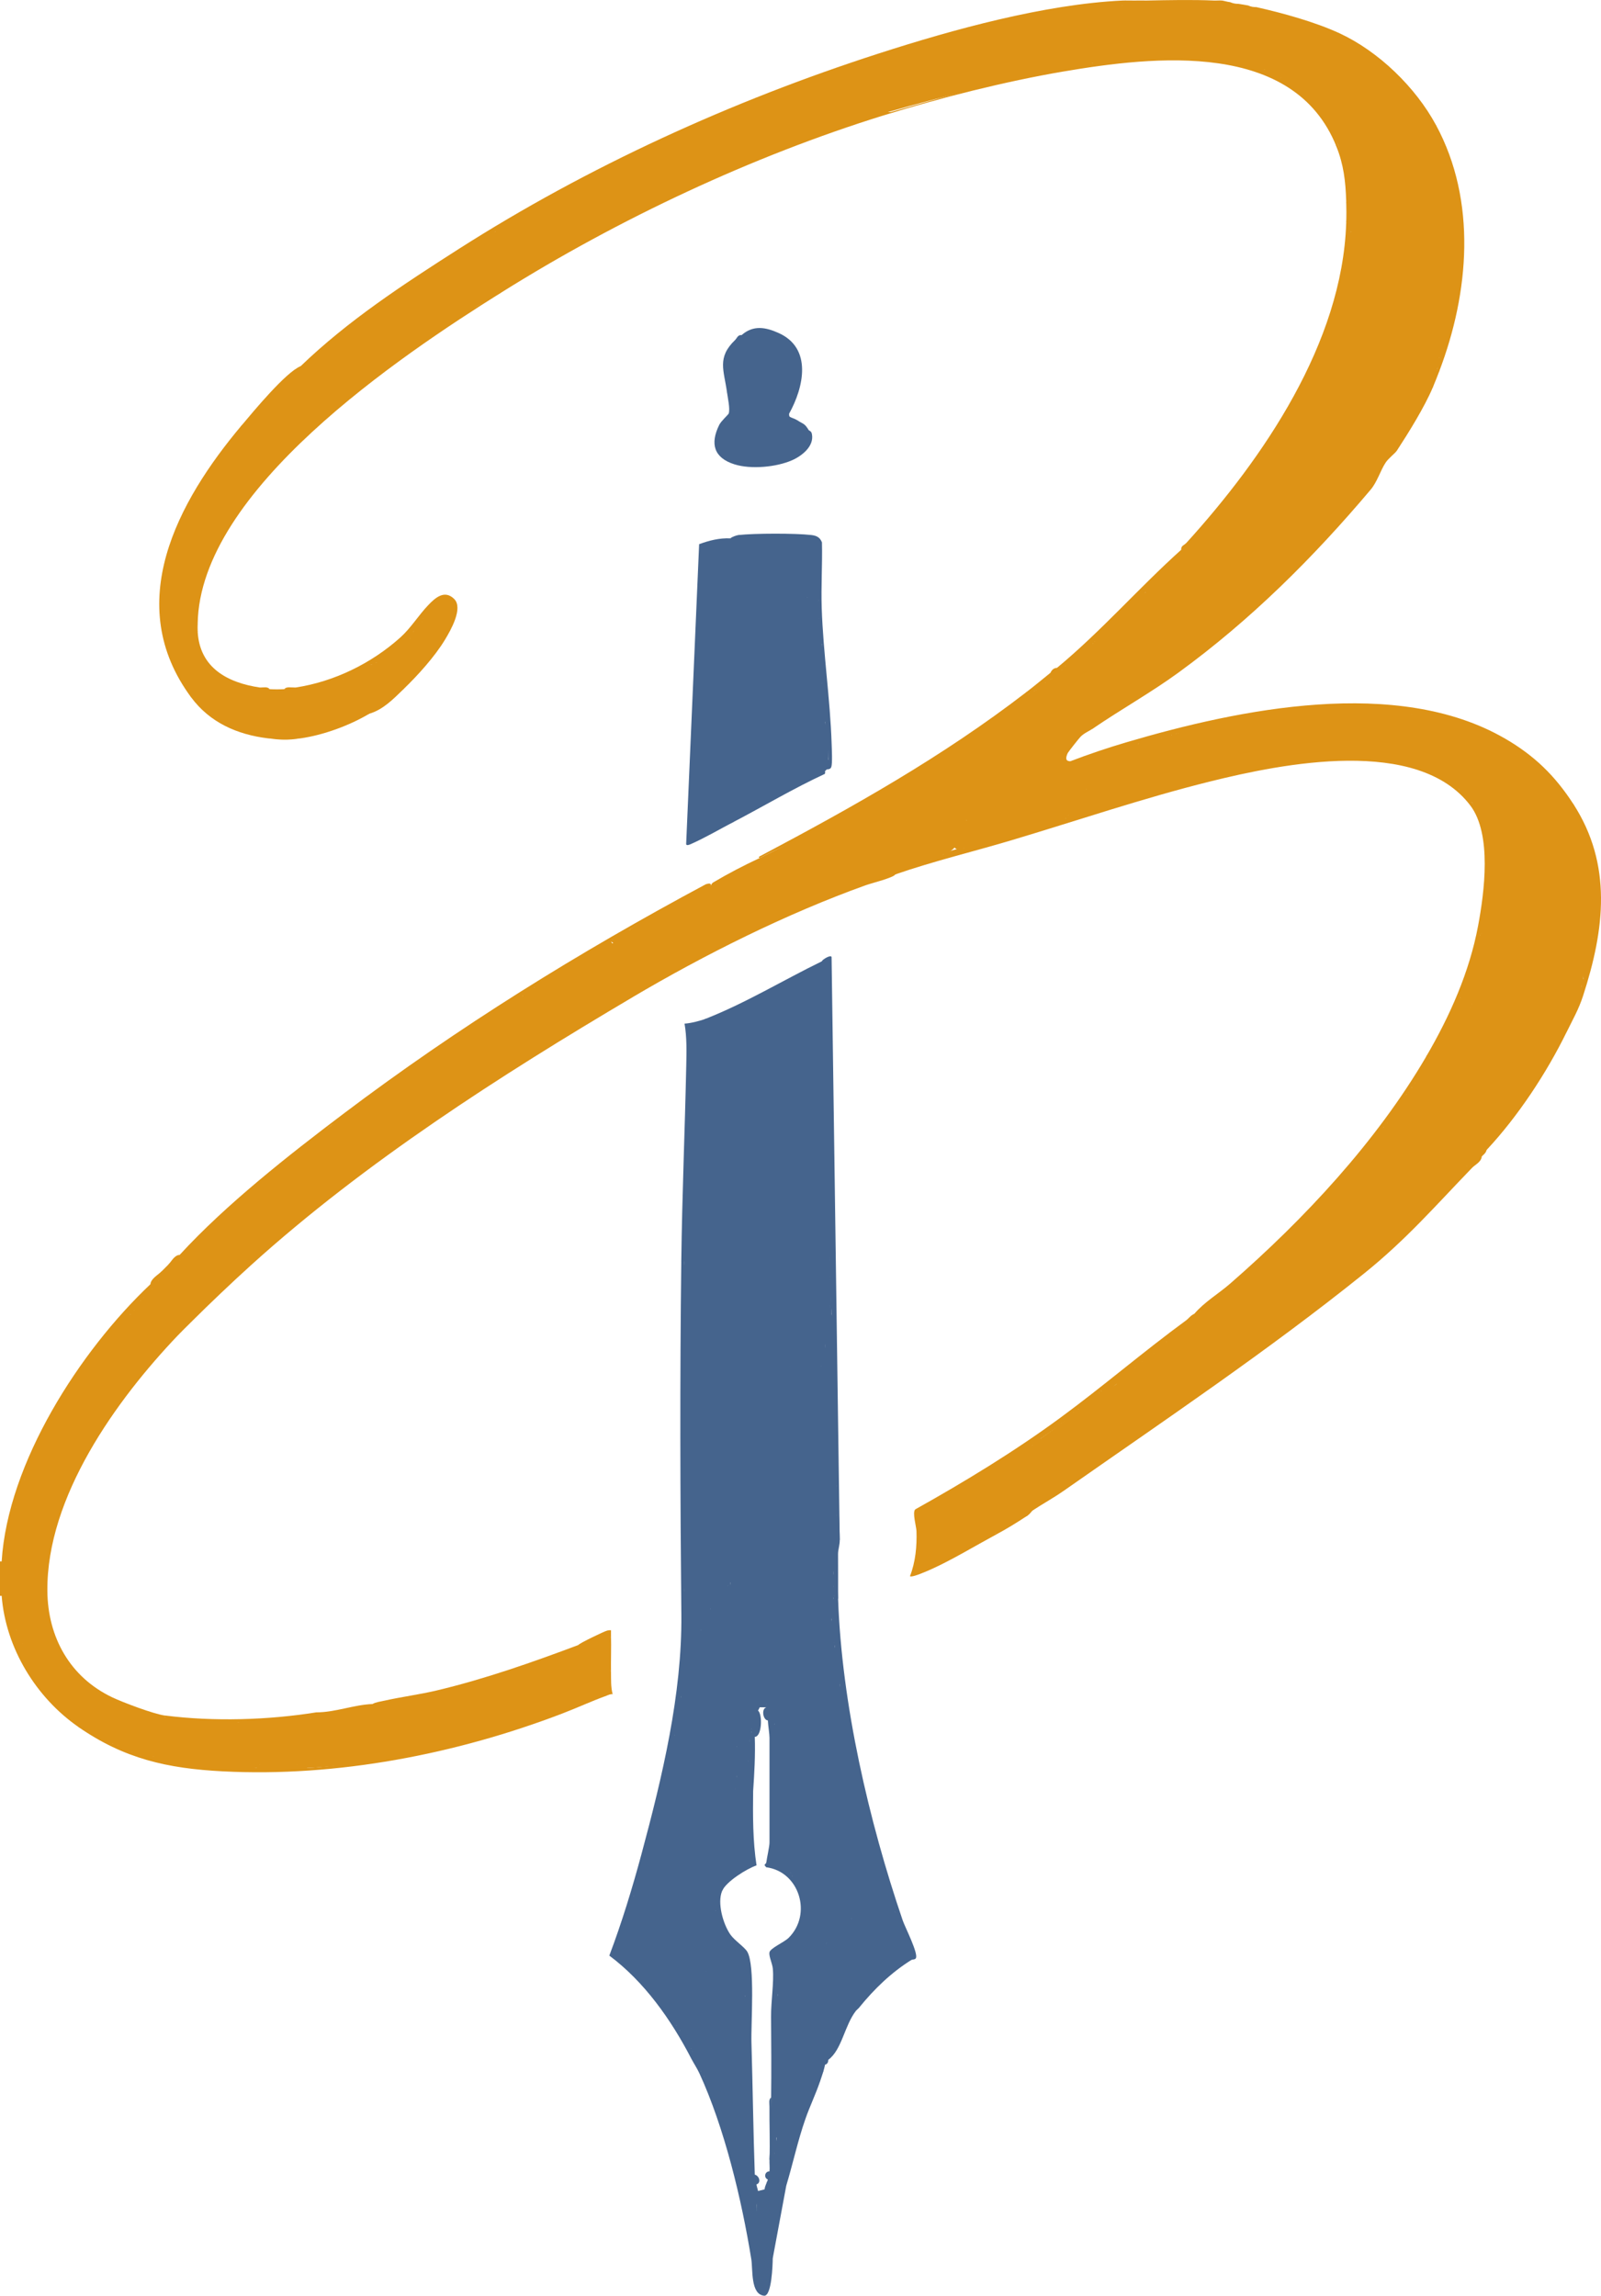 <?xml version="1.0" encoding="UTF-8"?>
<svg id="Layer_2" data-name="Layer 2" xmlns="http://www.w3.org/2000/svg" viewBox="0 0 1275.01 1827.64">
  <defs>
    <style>
      .cls-1 {
        fill: #45648d;
      }

      .cls-2 {
        fill: #dd9316;
      }
    </style>
  </defs>
  <g id="Layer_2-2" data-name="Layer 2">
    <g id="Layer_1-2" data-name="Layer 1-2">
      <g id="_0qXDKR.tif" data-name=" 0qXDKR.tif">
        <g>
          <path class="cls-1" d="M654.44,765.32c1.11-.83,5.52-2.64,5.63-.93,1.23,74.08,2.05,148.49,2.45,223.22l-1.57,13.96c-1.81,1.11-3.36.85-4.23-1.05-.35,5.22-2.38,8.54-5.99,11.88,7.44,5.48,7.41,20.74,3.75,28.42,1.75,1.35,2.42,2.37,2.51,4.67.17,5.01.96,41.74-1.06,42.4-.63.2-1.36.06-2.13-.18-.13,1.01-.38,2.46-1.14,2.61-1.76.35-20.05.38-21.75,0l-1.83-2.61.77,2.52c-2.84,3.07-2.47,25.69-.3,27.01,13.34-3.07,13.74,20.25,7.28,24.3-12.07,1.54-13.74,2.15-20.24,11.81l-3.82.92c-18.92-2.69-15.91,7.95.44,5.26,4.93,1.63,4.84,8.34-.56,9.17-16.08-3.49-21.65,3.72-16.73,21.62l-1.55,26.45c-2.08,2.44-5.06,3.98-8.93,4.62-1.66,12.14-2.09,24.41-1.27,36.81l-2.59,1.81c-1.17,1.16-3.5.81-6.98-1.03-8.4-.87-13.35,11.37-14.98,18.24-7.78,1.68-9.81-1.19-10.57-9.33-1.68.96-2.71.3-3.9-1.35-.74-3.64-1.33-7.28-1.37-10.93-.93-80.16-.73-160.38-.11-240.54l1.48-10.89-1.19-5.34c2.5-61.41,4.16-122.2,4.97-182.37,5.32-.93,9.7-2.75,13.14-5.47,31.72-12.45,61.7-30.72,92.38-45.68h-.01Z"/>
          <path class="cls-1" d="M712.99,1522.37l2.06.85,7.19,20.92c5.38,5.21,4.68,10.86,3.75,16.08-16.12,10.02-29.67,23.13-41.63,37.85-1.09.08-1.96-.29-2.77-.98-1.62-1.37,1.39-.22.17,3.59-9.33,11.95-11.18,30.99-22.12,39.16l-2.6,3.92c-.48,1.94-.62,3.02-1.3,5.22-6.2,3.17-7.66-4.73-7.95-9.52-.44-7.33,3.03-13.81,6.67-19.87-17.33-8.68-21.85-18.38-12.87-36.18l-1.42-17.83c-.57-7.24,2.6-11.48,9.54-12.87.3-5.14,4.75-10.69,8.64-5.54.86-1.87,3.13-2.4,6.83-1.61l-.5-12.29c-.18-6.71,10.43-12.11,13.18-5.67,3.85-2.62,8.74-.77,14.67,5.54,3.29-5.89,5.34-9.47,12.35-5,.63-2.88,3.33-4.8,8.1-5.77h.01Z"/>
          <path class="cls-1" d="M504.82,1509.32c2.28,1.17,3.01,4.03,2.21,8.58,12.85-16.76,26.5-.95,23.61,15.14,8.36.88,36.33,28.62,33.83,34.55l-2.41,1.77c2.56,1.19,5.6,9.72,6.44,13.21,2.29,9.49,4.93,35.17-5.32,39.73,1.69,7.52.14,12.55-4.67,15.09,1.73,5.16,1.62,9.03-.35,11.6.79,2.22.82,2.5-1.3,1.31-1.61-3.49-4.62-8.12-6.51-11.75-.67-3.15-.23-4.89,1.3-5.22.28-2.5-.16-3.37-1.3-2.61-4.77-2.33-8.56-9.05-9.11-14.36.7-3.88-.17-5.19-2.6-3.92l-1.92-.41c-12.21-21.87-30.76-39.48-49.24-56.45,5.65-14.3,10.35-28.92,14.79-43.63l2.55-2.63h0Z"/>
          <path class="cls-1" d="M593.29,1588.94l2.7,4.98c.03,28.86.75,57.76,2.15,86.7l1.34,49.58,1.62,1.02c3.63,1,5.31,6.5,1.3,7.83l.53,5.08c2.43,1.07,2.1,9.21-.53,10.58-.98,4.95,6.8,32.73,8.8,32.76,1.93.02,6.54-34.22,2.71-37.79-3.61-4.74-4.78-8.52-2.4-14.54-3.51-1.44-2.42-6.56,1.3-6.53l1.46-.94c-.29-4.9.52-9.38,2.45-13.41,1.11-5.18,1.81-10.51,2.11-16-.12-8.92,1.58-11.6,10.83-8.95-5.44-17.88,16.18-12.45,10.54-2.42-.1.18-2.02-3.22,1.23-.05-6.11,17.46-9.94,35.52-15.27,53.21l-10.75,57.74c-.84-1.57-1-3.74-.48-6.49-.25,2.99-2.51,22.93-3.45,23.67-9.38,7.41-10.71-11.34-9.43-17.13-5.52-15.89-7.65-31.6-6.39-47.11-7.34-10.19-11.53-20.91-11.45-33.64-8.41-20.02-16.69-41.16-23.86-61.95-.21-.62.04-1.41.42-2.23,5.92-6.8,9.41-8.99,19.09-7.91,8.88-14.24,8.58-31.54,7.95-47.89-13.84-.33-3.01-15.21,5.48-8.16h0Z"/>
          <path class="cls-1" d="M629.72,1491.05c3.92-19.86,12.84-13.3,10.1,2.89l6.66,18.59c4.49,11.47,1.07,20.2-6.17,29.44-5.08,8.32,6.81,4.07,6.85-3.42,6.27-5.97,18.68,2.73,11.18,8.63-7.46.15-4.83,5.18-6.8,7.54-1.48,1.77-6.47.22-8.24,5.44-1.93,5.71,1.83,16.86.78,24.29-.59,4.17-3.41,5.66-3.99,10.34-2.38,19.11,8.74,13.96,18.14,25.02-6.77,7.28-10.91,19.42-5.11,28.54l1.3-2.61,1.31,3.26c-.83,2.69-1.71,5.19-2.6,7.83-2.95.29-3.72-.3-1.09-1.68-.93-6.65.97-1.05.25.55-1.61,3.56-3.53,3.19-6.89,1.41-1.15-.61-14.19-18.85-13.95-21.79,1.45-8.26-.87-13.17-6.96-14.71-6.39-6.26-6.22-24.28-5.18-32.96-1.07-.2-2.12-.67-2.13-1.51-.07-8.97-.05-18.52,1.32-27.29,16.89-18.75,32.46-39.3,12.13-63.16l.39-2.02c-.96-.91-1.4-1.78-1.3-2.61h0Z"/>
          <path class="cls-1" d="M545.15,1004.18c-2.08,87.29.75,175.01,0,262.36,3.67,3.22,3.86,9.3,0,12.4,1.02.28,2.48.69,2.6,1.53,1.27,8.67.85,33.06,0,42.25l-2.6,1.91c1.25.38,1.98,1.14,1.95,2.37-.06,2.47-1.6,18.96-1.96,19.9-1.74.66-2.6,2.16-2.59,4.49.79.34,1.4.69,1.43,1.08.12,2-3.97,26.77-4.92,27.82-.44.49-1.05.83-1.71,1.12-3.58,41.78-16.35,85.28-30.02,125.63l-2.5,2.29c-4.7,15.61-9.16,31-15.48,46.07,13.67,14.59,31.8,25.54,40.12,44.4,6.01,1.57,5.83,7.29,9.19,12.65,3.1-1.09,4.66,1.61,2.6,3.92,2.91,4.78,6.17,9.56,9.11,14.36,1.38-.89,1.81-.02,1.3,2.61-.31,1.56.8,4.26-1.3,5.22-15.96-30.71-37.23-60.9-65.12-81.69,10.02-26.52,18.33-53.79,25.71-81.19,16.4-60.89,32.28-126.93,31.66-190.24-.92-93.48-1.21-187.67-.05-281.23.41-3.47,1.61-3.32,2.6,0l-.02-.03Z"/>
          <path class="cls-1" d="M619.31,1587.64c.11,8.37.55,24.69,6.85,30.98,1.46,1.46,5.51,1.54,6.82,4.26,1.92,4-.51,10.39,2.24,16.02,2.17,4.44,9.8,10.67,11.69,16.31,4.13,1.03,5.66.95,4.94-3.61l1.29,5.21c-3.53,10.41-8.23,20.08-11.71,30.02-3.95,2.59-1.95.76-2.77-1.8-1.09-3.41-.39-6.33-5.51-4.56-3.9,1.35-1.04,4.86-.89,7.21.5,7.87-6.99,2.42-9.54,3.16-2.73.79-1.88,5.43-2.5,8.06-.27,1.13-1.67,2.19-1.81,3.17-.46,3.28,3.7,9.82-1.7,12.18-.67-1.64-1.19-3.29-1.19-4.93.09-40.45.41-82.25,1.78-121.11l2.01-.57h0Z"/>
          <path class="cls-1" d="M654.44,765.32c.62-1.63,7.74-5.76,7.82-3.24l6.49,464-1.75-2.08c.56-13.93.28-27.6-.85-40.99-1.31-5.62-2.59-11.3-2.81-17.08-1.42-37.08-2.54-74.27-2.61-111.36l1.51-8.62c-.99-14.31-1.43-28.67-1.3-43.07-1.16-.24-1.12-.68,0-1.31-.45-37.16-.79-74.55-1.35-111.55-.63-41.52-1.91-83.06-1.25-124.72h-3.9v.02Z"/>
          <path class="cls-1" d="M667.45,1273.07c2.9,83.37,24.44,176.66,51.45,255.77,1.82,5.33,12.77,26.62,10.44,30.16-.81,1.24-2.74.85-3.34,1.22-4.91.65-.31-5.46-1.54-9.51-.7-2.32-3.84-3.26-4.68-5.79-2.23-6.69-4.68-15.48-6.8-22.55-2.03-1.97-3.59-4.24-4.68-6.84l-30.69-118.34c-5.5-18.54-8.45-37.28-8.86-56.25-5.36-7.93-6.63-20.8-3.9-30.02-1.46-7.54-1.89-14.94-1.3-22.19-2.88-4.37-5.55-13.1,0-15.66,1-3.67,1-7.15,0-10.44-2.54-2.99-2.55-6.15,0-9.14l.97-14.11c.32-1.07,1.1-1.61,2.25-1.72-.36,11.94-.14,23.75.68,35.41h0Z"/>
          <path class="cls-1" d="M560.77,1652.9c6.8,17.57,11.81,29.03,17.29,47.26,1.55,5.17,8.15,14.71,8.63,16.21.83,2.61-.85,10.85,1.74,17.77,1.68,4.48,9.42,12.98,9.8,16.3s-1.29,9.16-1,14.05c.61,10.17,6.57,24.19,7.71,35.39.64,6.22-4.59,13.47,5.26,13.56-1.08-8.65,5.16-15.86,3.92-24.79,2.4.69,1.32,7.01,1.29,9.13-.07,4.9-.77,30.44-6.91,29.85-10.88-1.05-8.87-21-10.17-29.03-7.71-47.62-21.33-104.59-41.47-148.32l1.3-1.31c3.42-.67,4.87.96,2.6,3.92h.01Z"/>
          <path class="cls-1" d="M562.07,811c3.14.83-4.06,4-4.33,4.14-7.23,3.57-7.98.29-8.18,11.1-.33,17.17.88,34.89.86,51.93-.05,42.96-4.24,83.58-5.26,126.01h-2.6c.64-51.95,2.86-104.08,3.96-155.93.23-11.08.52-22.47-1.36-33.33,4.78-.28,12.41-2.15,16.92-3.92h-.01Z"/>
          <path class="cls-1" d="M668.76,1226.08c0,4.1-1.34,7.47-1.35,11.05-.03,11.98.14,23.98.05,35.94,0-.18-1.3-1.47-1.35-3.16-.33-10.67.36-21.42.04-32.08l-2.59,15.66-2.62-1.82c-.11-14.27.74-28.52,2.56-42.77l2.66-2.41c-3.62-7.47-3.69-16.05,0-23.49,2.16,1.36,1.3,4.95,1.32,7.16.15,11.81,1.27,24.76,1.28,35.91h0Z"/>
          <path class="cls-1" d="M681.77,1600.69c-.71-2.5-4.64.58-5.2,0-2.26-2.39,2.58-4.42,2.58-4.69-.06-3.22-2.69-6.26,3.91-7.05l1.31,9.13c-.95,1.17-2.15,2.03-2.6,2.61Z"/>
          <path class="cls-1" d="M659.65,1639.85c-.02,1.9-.74,3.35-2.6,3.92,1.59-6.39,1.2-2.87,2.6-3.92Z"/>
          <path class="cls-1" d="M588.09,425.95c2.17.47,3.18.79,1.33,1.27,13.45-.68,27.31-1.22,40.81.18,5.94.62,19.24,2.45,22.02,7.82,1.96,3.79.98,35.14.76,41.06-.02.64-.53,1.26-1.16,1.87-4.02.45-5.31-3.73-3.9-12.52-.95,4.88-2.68,8.18-5.21,9.91l-1.14,3.11c-6.7-.38-13.3-.42-19.8-.11-1.09,7.34-4.14,11.88-9.14,13.63.48,6.75-8.58,15.26-12.85,8.18,1.01.12,2.52.42,2.6,1.13.33,2.87.42,22.17-.87,23.48-.43.43-1.05.67-1.73.84,17.29-4.93,18.71,25.69,2.41,28.24-.56.65-1.05,11.04,2.46,10.81,13.92,1.24,17.53,6.34,17.28,20.2,6.78,1.11,10.41,5.24,10.95,12.22,5.52-21.03,14.94-6.56,12.51,7.68.65,4.47,5.17,6.3,9.27,6.44l2.38,2.51c-.15.13.39,1.66-.32,2.26-24.81,11.51-48.34,25.55-72.54,38.2-10.85,4.48-21.69,9.44-32.5,14.88-2,.67-3.39-.26-3.17-2.36l12.1-230.9c2.16-3.28,6.2-5.06,12.12-5.33,8.31-.85,11.26-1.55,8.86-2.1,1.38-1.15,4.89-2.43,6.51-2.61h-.04Z"/>
          <path class="cls-1" d="M642.73,475.55c2.25.92,3.08,3.16,2.5,6.72l2.09,8.01c-2.29,6.64,2.22,24.64,1.94,8.97l2.57-6.73c.75-.19,1.38-.28,1.59-.02.6.74,1.61,16.71,1.61,19.01,0,.41-.26.83-.6,1.24,1.01,2.82,2.89,29.42,1.73,30.45-.47.42-1.08.67-1.73.88,1.02.34,2.12.87,2.34,1.86.8,3.64,3.39,26.9,2.16,27.95-.51.43-1.18.67-1.9.86,2.01,9.87,2.87,19.88,2.6,30.02,2.67,1.61,1.68,6.64-1.3,7.83-.45.42-.81.89-1.3,1.31-6.05.7-13.37-1.99-14.21-8.55-.41-3.19,1.13-16.19-3.36-16.23-3.49-.03-7.58,21.49-1.96,24.13,3.77,1.77,10.19-1.43,9.13,5.86-3.51-1.17-7.07,3.08-9.65,2.72-.42-.06-5.12-6.27-5.3-6.66-2.44-5.23,1.11-20.57-4.6-25.4-1.95-1.65-6.22-1.74-7.19-3.23-2.01-3.08.74-14.82-5.43-16.75-12.33-3.85-16.51.64-14.74-17.7,11.24-3.6,11.93-6.74,10.54-18.55-.9-7.62-10.48-4.91-10.48-7.76v-25.45c0-.42,4.87,1.13,7.89-1.88,2.72-2.72,1.9-7.24,2.8-8.3.56-.66,3.6-.29,5.59-2.87,2.26-2.94,1.31-6.52,2.62-9.12,3.19-6.37,18.39.3,24.05-2.63h0Z"/>
          <path class="cls-1" d="M628.42,329.36l-1.73,2.16c-12.7-1.19-25.46-.73-38.29,1.36-3.05-1.17-5.1-3.16-2.92-6.13-2.45.93-3.76-.94-3.91-5.59.53-5.17-.34-8.1-2.59-8.77-2.37-17.53-8.24-27.69,6.51-41.77l5.2-3.92c9.22-8.01,18.95-6.32,29.51-1.54,26.83,12.13,19.95,43.16,8.22,64.2h0Z"/>
          <path class="cls-1" d="M628.42,329.36c.12.07-.33,2.03.87,2.65,1.89.98,3.46,1.17,5.63,2.57.55,4.08,5.29,9.03,9.11,7.83.37.59,2.06.49,2.58,3.23,1.83,9.61-7.88,17.25-15.77,20.74-12.48,5.52-32.72,7.42-45.87,3.3-16.47-5.16-19.65-16.42-12.15-31.49,1.44-2.9,7.26-8.29,7.46-8.83,3.22.95.84,1.77.87,1.51.32-2.63,1.72-6.45,4.33-4.13.55.92,2.55,3.49,3.37,3.68,7.23-.52,16.22-2.26,23.24-2.42,3-.07,14.32.24,16.32,1.35h.01Z"/>
          <path class="cls-1" d="M581.58,428.56c.94.04,4.03-.4,1.93,1.3l-20.22,4.68-12.94,232.23c.23,1.85,9.15-2.32,10.22-2.8,6.19-2.71,11.93-7.06,17.71-9.66,1.59-.71,4.89-2.29,5.9.06-11.18,5.84-22.35,12.45-33.89,17.56-.99.44-3.65,1.64-3.85.06l10.34-238.76c8.05-2.98,16.11-5,24.8-4.66h0Z"/>
          <path class="cls-1" d="M658.35,612.6c1.64-2.43,1.23-5.12,1.3-7.83.27-10.15-.6-20.16-2.6-30.02,1.87-9.93-2.6-21.51-2.6-30.67v-31.33c0-.46-1.25-2.17-1.35-3.87-.32-5.27,1.41-12.14-1.25-16.36-3.88-3.5-3.69-10.75,0-14.36-.47-9.19.65-18.93-.01-28.05-.2-2.82-.95-10.65-1.56-12.79-1.59-5.6-8.29-4.49-12.53-5.71-15.69-4.5-28.98-2.87-45.47-3.5-2.25-.09-4.84,2.29-4.18-2.16,12.56-1.42,45.4-1.48,57.93-.03,4.18.48,6.98,1.79,8.56,5.87.42,17.34-.77,34.91-.19,52.3,1.21,36.09,6.74,72.18,7.91,108.23.13,3.98.69,15.25-.24,18.18-.76,2.4-3.32,1.74-3.72,2.11h0Z"/>
          <path class="cls-1" d="M644.04,342.41l-1.28,7.82c.9-6.9-14.39-9.06-7.82-15.65,5.15,3.31,5.68,2.27,9.11,7.83h0Z"/>
          <path class="cls-1" d="M578.98,312.39l2.6-3.27c2.82,3.44.42,8.88,1.33,12.8.07.3,2.38,4.52,2.57,4.83-2.91,1.69-3.92,10.27-5.2,2.61,1.34-3.76-.73-12.73-1.3-16.97h0Z"/>
          <path class="cls-1" d="M590.69,266.7c-1.34,1.17-1.91,4.27-5.2,3.92,1.45-1.39,1.91-4.07,5.2-3.92Z"/>
          <path class="cls-1" d="M581.58,1260.01c.04-6.86-1.4-37.55,2.19-40.55,1.76-1.47,7.97-2.11,8.3-3.32-.83-9.22,1.2-18.15,1.27-27.33.05-6.23-3.14-11.88-.2-18.35s14.8-3.89,20.97-4.43v-3.9c-8.43,0-19.7,2.53-15.75-9.67,1.44-1.98,12.69-.04,16.13-1.04,4.34-1.27,4.81-7.11,6.47-8.52,3.77-3.22,15.33-1.87,16.39-5.09.62-1.88.53-14.95-.38-16.22-1.95-2.72-9.78,1.26-11.11-5.82-.63-3.36-.64-20.08,0-23.42.27-1.43,2.25-4.6,3.22-4.6h24.72c1.58,0,3.24-13.69,3.25-16.32.02-2.45-1.32-5-1.36-7.78-.07-4.47,1.5-16.4-.63-18.87-.98-1.13-4.47-2.6-4.49-3.37-.01-.32,3.24-2.96,3.52-5.38.15-1.25-.65-15.36-.92-16.86-.59-3.27-4.9-3.15-5-6.7-.08-2.84,3.7-3.84,4.67-6.62,2.29-6.58,4.07-26.34-3.64-29.68-10.15-4.4-11.63,3.45-10.43-15.49.54-2.32,8.04-1.82,10.43-2.86,2.69-1.18,6.26-8.3,7.17-8.35,4.76-.22,3.45,8.69,3.27,12.29-.31,6.01-2.9,15.37-2.74,20.94.07,2.46,2.68,1.29,2.89,3.81.52,6.33-5.42,8.67,1.16,15.07v1.31c.43,12.21.43,24.39,0,36.55l-.9,2.36c.8,43.52.61,88.56-.57,135.12l1.18,5.54c-1.28,9.4.55,17.42,5.49,24.06-.22,11.61-1.22,17.32-2.67,28-.73,5.35.1,13.31.07,18.99,0,3.04.01,6.09,0,9.14,1.01,3.33,1.01,6.81,0,10.44-.72,5.85-.3,9.66,0,15.66-.37,1.14-.8,1.12-1.3,0-14.6-3.28-19.76-18.46-12.93-31.96l-2.68-10.93c-6.96.08-12.69-.72-13.46-9,1.31-12.29.58-12.54-11.75-10.52-2.13,14.74-2.66,29.57-1.57,44.5.68,12.33-4.68,15.16-15.99,13.93.23,5.2-1.55,8.91-5.35,11.12-1.65,14.33-2.02,29.62,2.59,43.29l-1.16,3.21c-8.57,6.52-7,10.6,4.72,12.26l-.96,7.19c3.64,2.85,3.13,20.81-2.6,20.88l-1.45-.38c.35-3.25.3-4.62-1.15-6.14-2.19-1.12-3.06-3.44-2.61-6.97.21,10.3-2.82,17.41-9.1,21.32-6.58,1.88-13.04-1.61-15.31-8.36-7.17-.87-11.34-3.61-10.85-11.38-8.76-.12-12.18-6.28-10.27-18.46-2.96-9.68-3.85-19.24-2.68-28.68,6.64-5.75,8.33-14.73,8.33-23.14l2.15-2.65c.15-2.52,2.15-4.79,6.01-6.81-1.16-4.92-.56-8.3,1.8-10.15-2.74-4.42-2.22-17.74,3.1-20.86,15.61-9.15,11.73,19.8,11.63,18.1-.34-5.63.31-12.41.89-18.13l-.02-.02Z"/>
          <path class="cls-1" d="M581.58,1260.01c-.03,6.08.04,12.19-.01,18.27l-1.93-15.66c-14.35-8.67-11.94,4.12-12.36,13.78-.08,1.9-1.29,3.79-1.31,4.5-1.2,2.25-4.2,2.11-9.01-.42-1.5,4.68-1.5,10.69,2.08,14.34l-.87,3.05c1.66,5.33-1.05,16.86-3.64,21.81-1.3,2.49-4.07,4.05-4.79,5.62-2.33,5.05,2.39,20.12,3.21,26.75.49,3.92-1.54,13.58,2.9,15.44,2.24.94,7.24.6,7.51.87.58.59-1.4,6.58,1.85,9.24,2.01,1.65,5.61,1.18,7.66,2.43,1.94,1.18,2.45,5.5,4.4,6.69,2.44,1.49,7.09,1,9.51,3.84l2.41,1.87.13,19.79-2.54,1.84c.4,3.92-.04,7.4-1.3,10.44.03,3.72-2.46,3.98-5.69,4.04-5.55-.55-10.86-.21-15.95,1.01-.32,11.74-.7,23.5-1.14,35.27l-3.06,5.81c-.05,15.09-.52,30.06-1.4,44.9,6.07.43,9.94,2.28,11.62,5.57l1.86.76c2.55,8.43,5.8,16.81,11.85,23.49l-.7,1.86c3.85,7.06,3.45,15.35-6.24,15.67-.27,6.24-9.88,8.62-14.58,6.52-.5-10.55-19.16-26.18-27.42-31.88-1.63-1.12-5.85-1.65-6.24-2.23-1.03-1.57.57-10.33-.74-14.27-.49-1.48-7.41-7.93-8.52-8.46-3.17-1.5-10.99,10.35-15.63,9.84l1.29-13.05c11.15-37,25.17-84.2,30.04-121.93.28-2.16.78-4.49,2.49-5.99l1.75.39c1.28-9.31,3.6-22.49,5.9-33.43.05-.22-.51,4.25-2.45,3.03.16-3.67-.27-7.41.01-11.09.33-4.26,2.59-12.1,2.59-15.67v-45.68c0-3.86-.04-8.12,0-12.4l5.21-1.97c2.11,1.67.76,7.26,3.23,9.82,6.11,6.32,5.03-5.48,6.19-7.54.31-.55,8.93-7.59,9.64-7.98,4.36-2.43,7.82-.43,12.17,1.15l.02-.05Z"/>
          <path class="cls-1" d="M610.21,1356.6c-4.55-2.03-2.29-16.64.13-20.16,5.91-8.57,10.24.87,12.49,6.07,8.01-4.89,17.05-6.27,27.12-4.15,3.67-1.58,6.75-1.51,9.24.21,5.45,15.76,7.77,17.12,6.96,4.07l2.6-1.7c6.7,41.53,17.21,78.99,28.23,119.82,5.45,20.18,10.04,41.66,16,61.61,1.4,6.5-3.49,2.68-5.01,4.1-.57.53-.35,4.61-2.17,5.05-1.44.35-4.07-3.5-7.64-2.72-1.39.3-2.34,10.73-9.36,5.39-3.53-2.68-2.91-5.77-10.94-6.59.33-5.23-2.59-8.6-8.75-10.11l-1.77-2.61c1.09-8.96.39-16.93-2.11-23.89-8.72-1.28-12.89-2.74-13.54-12.33-7.55-9.91-10.16-19.77-7.83-29.59,15.36-5.18,16.63-22.01-1.84-23.07-6.72-5.33-8.94-27.16-9.53-36.33,2.84-11.85,2.22-12.45-9.72-9.73-3.36.25-5.38-2.31-6.05-7.66-2.18.9-3.19-.33-3.03-3.71l-2.18,1.1c-3.88-.37-5.34-9.17-1.3-10.44-2.5-.74-2.5-1.87,0-2.61v-.02Z"/>
          <path class="cls-1" d="M616.71,1372.27c3.11,8.64,7.01,3.7,13.66,3.8,10.39.16,4.44,8.81,4.68,14.99.43,10.98,3.39,21.51,6.63,31.85,3.06,2.07,14.16,3.28,15.18,6.32.62,1.86.54,11.93-.07,13.93-1.28,4.24-9.66,5.62-10.86,7.38-4.9,7.24,5.18,20.51,8.15,27.14.97,2.16.88,6.54,1.95,7.83,1.49,1.8,8.25,2.08,10.47,3.21,6.95,3.54,1.77,20.18,3.46,26.32.24.89,15.5,3.97,7.89,12.54-17.78-1.83-7.02,13.76-10.59,19.38-1.87,2.94-7.8.17-8.92.2.69-5.06-1.84-8.59-7.13-7.91-4.57.59-2.39,5.88-5.08,8.06-2.38,1.93-7.11.61-9.89,2.47-4.22-3.26,7.84-17.11,8.83-20.51,3.5-12.02-5.4-23.81-7.79-34.83-.94-4.33.99-9.33.24-13.85-4.46,1.86-4.49,7.46-7.79,10.44-2.17-2.58-3.46-6.08-3.87-10.49-9.34-11.57-11.31-24.52-10.25-39.55,1.18-21.15.95-42.26-.69-63.32l1.8-5.41h-.01Z"/>
          <path class="cls-1" d="M593.29,1588.94c-5.63,2.3-10.74-1.37-9.1,6.53.3.38,2.82-1.69,4.39-1.25,5.14,1.43-.32,25.35,2.23,30.63-3.31,4.68-5.23,21.12-10.13,22.58-3.42,1.03-7.86-.55-11.23.48s-2.7,7.07-8.69,4.99c-.31-.79-1.95-2.03-2.6-3.92-.44-1.27-2.7-11.55-2.48-12.19.69-2.03,4.15-2.19,4.88-4.33,1.11-3.23-.59-8.13.18-11.28.42-1.72,5.75-1.62,6.59-8.03s-.22-23.79-1.38-30.07c-.98-5.32-3.4-3.43-3.89-13.72,2.6-2.52,8.78-2.32,10.89-3.79,1.34-.94.65-3.61,2.1-4.68,1.56-1.16,4.81-.37,6.69-2.51,2.29-2.62-1.26-7.83,1.14-11.21,2.16-1.83,7.39,3.44,9.29,5.72,5.96,7.18,4.52,25.37,3.79,34.45l-2.67,1.59h0Z"/>
          <path class="cls-1" d="M541.25,1616.35c-.77-1.26-1.76-2.57-2.6-3.92-.1-6.84,9.77.31,2.6,3.92Z"/>
          <path class="cls-1" d="M550.36,1630.71l.66-1.29c4.26-.44.87,2.71.64,3.9-1.07-.57-.92-1.98-1.3-2.61Z"/>
          <path class="cls-1" d="M610.21,1483.22c.68-4.54,6.21-2.64,9.68-1.3,5.95,2.3,8.48,6.33,11.14,11.75,11.29,11.92,15.45,28.52,7.6,43.52-2.8,5.35-17.34,21.27-17.75,22.66-1.93,6.6-1.66,20.55-1.56,27.8-3.65,10.33-.18,22.95.05,33.23.7,30.82-1.6,62.53-2.66,93.38-.21,6.18-.89,12.13-1.31,18.27l-2.59-3.91c.32-2.84-.11-6.17,0-9.14.83-16.07,1.27-32.6,1.3-49.6.26-21.62.11-43.12-.05-64.56-.09-11.97,2.39-27.14,1.41-37.96-.39-4.27-3.21-9.81-2.72-12.97.54-3.45,11.6-8.04,15.22-11.59,19.04-18.65,8.77-52.78-17.8-56.28l-1.2-1.49c-.24-.9,1.22-1.62,1.24-1.81h0Z"/>
          <path class="cls-1" d="M575.08,1505.41c-4.01,9.59.77,26.27,6.5,34.59,3.3,4.79,11.41,10.08,13.56,13.8,6.35,10.99,2.84,56.77,3.3,72.4,1.02,34.93,1.46,70.09,2.66,105.02-3.54,2.33-2.45,1.26-2.6-1.94-1.28-26.58-1.43-52.95-4.35-79.44-.81-7.4.34-10.34.62-18.31.49-13.91-1.39-28.25-1.47-42.59-.02-4.12,1.43-8.69,1.36-13.77-.04-3.13-.99-15.75-1.62-17.95-.94-3.25-7.89-7.45-10.15-10.05-5.72-6.59-11.79-16.49-13.01-26.11-5.41-.39-.95-16.2.86-17.85,4.43-4.04,7.3-3.24,4.35,2.18v.02Z"/>
          <path class="cls-1" d="M611.51,1735.13c-2.55,7.16,6.22,16.57,6.64,21.52.25,3.03-4.08,33.39-5.34,34.61-2.59.52-3.06-1.23-4.16-2.99-5.05-8.08-6.58-24.12-6.24-33.55.97-.55,1.91-.62,2.84-.09,4.63,30.15,6.79,10.93,5.06-4.22-3.19-2.28-5.89-5.27-1.39-7.44.14-2.94,2.34-6.28,2.6-7.83h-.01Z"/>
          <path class="cls-1" d="M602.4,1739.05l1.31,5.23,5.2-1.31c-.29,5.88,3.26,3.34,3.94,7.13.48,2.68,1.03,21.81-.03,22.89-.22.23-5.98.2-6.37-.14-1.87-1.6-2.16-15.37-4.03-18.14-1.92-5.14.3-9.97,0-15.66h-.02Z"/>
          <path class="cls-1" d="M616.71,1372.27c4.67,27.91.37,56.12,1.79,83.98.46,9.03,4.11,14.95,8.65,21.42,3.26,4.66,2.14,8.45,2.58,13.38.06.69,1.05,1.79,1.3,2.61-2.07-2.19-9.28-8.35-13.07-9.74-2.62-.96-5.04-.88-7.75-.7.53-4.44,2.6-13.17,2.6-16.32v-83.54c0-2.87-1.09-9.54-1.3-13.71l1.93-11.73,3.27,14.35h0Z"/>
          <path class="cls-1" d="M542.55,1351.38c.76-1.95,1.14-4.77,3.9-3.91-1.61,5.62-.42,11.98-1.36,17.55-.33,1.95-2.04,3.45-2.4,5.42-.59,3.18-1.35,13.73-2.07,14.89-3.31,5.33-3.14-1.3-3.27-3.93-.31-6.58,2.78-23.83,5.2-30.02Z"/>
          <path class="cls-1" d="M660.95,1039.42c.74,1.95,1.17,4.12,1.3,6.53,1.09,45.68,3.6,91.4,3.9,137.05.05,7.8.15,15.7,0,23.49-13.12-3.75-5.29-19.22-9.23-29.37,1.98-44.25-.07-88.37,1.42-133.19.08-2.51-1.33-5.24,2.6-4.51h.01Z"/>
          <path class="cls-1" d="M662.25,1045.95c-.02-.7-1.23-3.56-1.3-6.53-.27-12.15.16-24.39,0-36.55l1.3,43.07h0Z"/>
          <path class="cls-1" d="M662.25,1288.73c.92,7.23,1.79,14.63,2.6,22.19,1.52,9.94,2.31,20.11,3.9,30.02-.06,2.19.44,14.23-1.94,14.33-6.36-.3-8.95-14.96-9.82-15.6-.99-.73-5.1,1.37-7.1,1.29-7.64-.31-11.81-1.87-20.22.59-2.67.78-5.43,5.36-9.12,2.75-1.75-1.24-2.05-9.42-5.77-8.56-4.77,1.1-4.54,17.12-4.57,20.88-1.65,1.15-3.39,2.02-5.2,2.61-.42,1.01-1.27,2.47-1.3,2.61l-.64-6.52-3.23,2.61c-.3-6.27-6.95-.56-7.88-7.27-.89-6.49,6.18-7.38,6.59-11.71.28-2.92-2.25-5.1-2.59-7.84-1.11-9.06-1.67-26.47-.09-35.22.58-3.22,3.47-2.69,4.37-4.83.97-2.29.35-7.03,2.07-8.28,3.01-2.18,12.32,2.12,14.14-4.09,1.86-6.37-.11-24.18.28-32.36.15-3.21,1.81-22.07,2.77-22.67,26.07-3.45,12.41,6.57,17.37,16.79,2.23,4.59,9.62,1.03,11.75,3.87.39.52,3.28,11.3,3.28,12.46-.03,4.36-4.09,7.66-3.42,12.44.14,1.01,4.11,11.95,4.54,12.46,2.5,2.95,8.13.85,9.23,7.06h0Z"/>
          <path class="cls-1" d="M664.85,1310.92c-.66-4.32-2.75-11.16-3.26-15.01-.26-1.94,1.1-4.65.66-7.18h1.3c.37,7.39,2.12,14.67,1.3,22.19h0Z"/>
          <path class="cls-1" d="M663.55,1273.07c.01-3.47-.02-6.97,0-10.44,3.57,2.8.28,8.19,0,10.44Z"/>
          <path class="cls-1" d="M651.84,478.16c.23,4.75-.08,9.6,0,14.36.11,6.72-.09,13.49,0,20.23-.63,5.19-7.32-8.95-7.73-11.82-.55-3.88.96-7.95.62-10.4-.76-5.56-3.01-5.3-2.01-14.98.77-7.48,1.81-11.4,7.79-16.97.32,5.43-.38,10.99-.04,16.42.1,1.68,1.35,2.98,1.35,3.16h.02Z"/>
          <path class="cls-1" d="M659.65,604.77l-2.6-30.02c4.2,8.09,2.85,20.74,2.6,30.02Z"/>
          <path class="cls-1" d="M598.5,1376.18c1.88.57,1.75,1.56,0,2.61-1.15,2.38-1.58,4.99-1.3,7.83,3.28,2.13,2.73,13.32-1.3,15.01l2.58.88c-.89,21.34-1.61,42.79-1.33,64.16l-1.26.88c1.11-.93,1.59-2.49,1.43-4.68l-.13-34.7c.06-2.1.38-3.4,2.6-2.39-.23,19.84-.29,39.64,2.7,59.27-7.66,2.55-24.33,12.96-27.42,20.35.52-4.09-1.24-2.95-2.33-.38-2.05,4.87-3.55,10.73-2.88,16.04l-13.04-3.23c-3.25-2.4-.03-10.59.08-14.34.3-9.77-1.45-23.65.01-32.62.6-3.64,3.39-5.13,3.9-9.14.79-6.17-1.79-31.44,1.23-34.01,4.98-4.25,17.87.29,23.43-3.25,1.21-3.13,1.64-6.61,1.3-10.44-.22-6.63-.85-17.32,0-23.49.69-4.97,4.19-6.14,4.93-8.76,1.54-5.37-1.99-13.48,5.47-16.71,3.16-1.37,1.46,8.05,1.3,11.11h.03Z"/>
          <path class="cls-1" d="M597.38,1199.79c-.67-1.08-.53-16.14.58-16.93,2.64-1.88,33.21-1.82,36.67-.2,4.51,2.11,4.92,16.12-.93,18.03-3.99,1.3-35.03,1.15-36.31-.9h-.01Z"/>
          <path class="cls-1" d="M598.5,1376.18c4-.99,2.49,3.03,2.6,6.53.49,14.55-.33,28.85-1.3,43.07-.01.17-1.13,1.22-1.38,3.13-1.44,11.11,1.51,25.47.08,36.71-.3,2.38.44,2.11-2.6,1.93v-65.92c0-3.7,1.35-9.76,1.3-15.01-.33-2.85.1-5.47,1.3-7.83.04-.87-.04-1.74,0-2.61Z"/>
          <path class="cls-1" d="M565.97,1280.9c-.29,9.66,5.4,10.96-7.81,16.97-.23-.74-2.78-2.57-3.54-4.92-1.81-5.59-1.66-10.77,1.02-15.93l10.32,3.88h0Z"/>
          <path class="cls-1" d="M651.51,1213.35c8.31,8-17.69,12.16-12.05.97,1.79-3.56,9.55-3.37,12.05-.97Z"/>
          <path class="cls-1" d="M585.49,1424.48c.23-3.49-1.07-7.58,1.3-10.44.11,3.33,4.17,6.96-1.3,10.44Z"/>
          <path class="cls-1" d="M610.21,1356.6c0,.87-.02,1.74,0,2.61h-5.2c1.3-3.1.79-5.45,5.2-2.61Z"/>
          <path class="cls-1" d="M612.81,1719.47c.52-14.08-.17-28.33-.02-42.44.02-2.21-.83-5.8,1.32-7.16-.17,14.13.2,28.3.02,42.44-.03,2.21.83,5.8-1.32,7.16Z"/>
          <path class="cls-1" d="M597.2,1386.63c-.02-1.54-2.6-5,1.3-7.83-.13,2.72-.37,5.27-1.3,7.83Z"/>
        </g>
      </g>
    </g>
  </g>
  <g id="Layer_3" data-name="Layer 3">
    <g>
      <path class="cls-2" d="M486.6,1331.8c-2.18-8.88-2.18-21.14,0-30.02.26,9.98-.15,20.04,0,30.02Z"/>
      <path class="cls-2" d="M484,1303.09v41.12c0,1.69-5.46,3.27-7.22.71-.53-.78-1.54-16.6-1.43-18.79.31-5.93,6.22-15.63,4.75-23.05h3.9Z"/>
      <g>
        <path class="cls-2" d="M893.84.43c3.02-.14,6.08.09,9.11,0,3.46-.1,6.95.07,10.41,0,17.23-.35,36.21-.75,53.34,0,2.15.09,4.36-.17,6.51,0,1.02.08,4.12,1.03,6.51,1.31,2.03.9,4.2,1.34,6.51,1.31,2.52.43,5.37.81,7.81,1.31,1.98.93,4.15,1.36,6.51,1.31,20.91,4.69,47,11.88,66.36,20.88-4.42,4-9.88-2.11-14.02-3.57-18.79-6.65-49.61-15.12-69.83-18.68-2.83-.5-7.47.78-9.83.07-25.72-1.61-53.15-.92-79.37,0-2.11,2.17-5.32,2.79-9.63,1.86-95.57,12.54-196.58,42.68-289.14,80.59-66.31,27.16-125.51,58.99-188.11,93.18-3.97,2.17-8.38,3.38-12.74,4.5l-3.72,3.73c-19.01,11.49-37.46,23.54-55.33,36.16.52,4.97-2.39,8.34-6.91,5.09-10.46,6.24-20.35,13.64-29.66,22.19l-5.97,2.59c-1.65,7.19-4.1,8.3-11.04,9.36-11.27,11.71-24.26,21.47-38.96,29.28l-3.24-1.36c37.63-36.28,81.8-65.15,125.7-93.19,102.85-65.68,218.13-118.21,334.6-155.74C758.96,23.48,831.89,3.39,893.84.43Z"/>
        <path class="cls-2" d="M394.23,184.47c-1.25,6.28-9.12,6.95-10.35,13.78-2.36,13.1,10.56,5.42,10.48,14.28-.02,2.39-8.32,13.13-10.58,15.62-8.3,9.18-16.73,12.14-27.63,15.35s-6.38,8.51-9.36,12.8c-1.23,1.78-6.58,1.47-8.92,2.8-4.43,2.51-8.38,9.13-10.75,12.71-3.77,5.73-6.73,3.9-9.66,5.97-2.74,1.93-1.37,8.8,1.98,5.93,9.05-6.01,17.43-13.09,26.17-19.48,4.58-3.35,9.13-7.63,14.1-10.64,6.15-3.72,14.41-6.65,20.87-10.38,6.04-3.49,10.81-10.34,18.85-10.46-81.13,50.84-240.31,157.52-242,263.66-1.05,2.04-1.09,4.48,0,6.53,1.61,28.57,23.55,40.51,49.44,44.38,2.7-.02,5.3.41,7.81,1.31,3.61.23,8.09.22,11.71,0,2.92-.9,5.95-1.34,9.11-1.31,30.61-4.65,60.33-19.21,83.28-39.8,8.48-7.61,14.55-17.71,22.2-25.72,5.64-5.9,13-12.56,20.72-4.97,1.75,6.18-.85,6.18-7.81,0,.25.91.54,2.03.02,2.72-.58.76-12.67,12.41-13.74,13.25-1.1-.72-2.17-.93-3.19-.3,1.89,1.32.83,2.86-1.3,2.61l.45,2.06c-2.36.62-4.67,2.55-6.95,5.77.83,2.66.62,5.1-2.6,5.22-5.37,7.03-11.86,12.7-19.48,17.01l-2.63-1.35c-.46,1.92-2.2,3.23-5.2,3.92-.55,1.07-1.85,1.5-3.9,1.31-.86,3.76-17.54,13.12-20.23,12.77-.66-.09-1.28-.51-1.89-1.02l-1.46,3.48c-9.69,2.42-19.29,4.98-28.79,7.68-8.89,9.45-26.12,7.32-37.85,5.08-15.96-11.51-10.98.19-.86,5.46,14.26,3.5,10.91,13.77-2.64,14.59,9.96-.23,20.04,1.63,30.25,5.59l3.68-3c18.1-1.48,35.94-5.7,53.51-12.68l4.98,1.22c-15.83,9.41-36.49,16.96-54.65,19.58-8.68.74-17.32.63-26.02,0-24.56-2.98-46.37-12.67-61.15-32.63-4.54-9.2-9.5-18.31-14.88-27.3.22-5.92-1.15-10.83-4.13-14.74-15.67-52.42,11.27-109.78,43.51-150.12,5.3-7.87,11.44-17.07,15.82-24.51,9.14-10.85,35.1-42.29,46.84-46.99,6.41-2.56,24.31-15.46,31.98-20.84,1.97-1.38,6.74-8.45,9.7-9.8,2.07-.95,5-.32,6.5-1.3,1.73-1.13,1.42-5.05,2.93-6.86s5.38-2.11,6.97-3.46c7.69-6.52,14.19-11.84,22.27-17.8,3.29-2.42,9.22-7.18,11.38-2.62,3.02-1.87.1-4.35,2.47-6.53,8.19-7.49,26.75-17.97,36.2-23.9,7.96-4.99,16.48-9.19,24.43-13.94h-.01Z"/>
        <g>
          <path class="cls-2" d="M1.3,1270.46H0v-27.41h1.3c.72.39,1.29.8,1.32,1.24.43,6.24.63,18.83.17,24.91-.03.45-.68.86-1.49,1.26Z"/>
          <path class="cls-2" d="M1147.55,115.29c1.11.56,2.1,1.21,2.67,2.11,4.24,6.72,7.73,22.7,9.55,31.13,9.58,44.51,3.34,91.48-10.94,134.26l-2.57,2.19-1.67,2.47c-11.1-2.52-17.09.4-17.96,8.75,11.92,5.31,9.41,40.67-4.23,21.44l-4.51-1.82c-3.81,7.07-10.32,10.82-19.53,11.25-.57,5.39-.69,10.98-.09,16.37,9.75,4.56,17.21,12.16,3.57,16.82.53,2.8,1.02,5.56,1.49,8.26-3.95,6.09-6.64,15.23-11.68,21.2-45.76,54.21-95.51,103.76-153.26,145.82-21.62,15.75-45.81,29.29-67.95,44.43-6.1,1.26-11.64,5.09-16.61,11.5-12.57-.29-17.25-4.21-16.27-17.23l-1.04-1.91-21.18-.89c-17.37-4.56-6.15-15.5,4.36-18.88-.95-1.96,2.26-4.12,3.9-2.61,4.65-1.06,7.69-3.23,9.11-6.53-1.18-2.66,1.79-4.69,3.9-2.61,4.06-2.01,7.1-4.62,9.11-7.83-2-1.74.48-3.79,2.6-2.61,7.65-5.55,13.99-5.75,19.01-.62,2.25.87,4.73-11.86,4.93-13.42,3.36-1.2,5.99-4.44,1.94-6.76l1.45-2.69c-.33-.58-.6-1.16-.65-1.77-.21-2.14,28.52-29.51,30.59-30.07l2.59,1.81c2.43-.14,3.73-1.88,3.9-5.22l1.13-3.57c78.39-77.52,146.82-168.83,160.86-280.65l1.95-2.95c2.46-5.7,6.6,1.2,7.4,5.43.78-8.32,6.56-11.89,17.35-10.69,2.37-.7,1.53-13.6.98-14.08-22.94.75-17.27-21.25,3.28-17.71l42.38,1.17c-.86-6.09-2.59-12.46-5.17-19.09-.46-3.77.47-21.81,5.33-14.21h-.02Z"/>
          <path class="cls-2" d="M1129.34,859.3l2.81-2.2c4.39,1.65,7.72-.68,9.98-7,16.5-.08,31.73,1.67,23.55,22.43,7.76,8.34,6.63,11.77-4.53,13.71l-1.55,6.76c-6.88,5.11-7.27,20.01,2.27,22.18,1.48,5.72,1.44,11.98-.12,18.79,2.04-2.77,4.24-4.6,6.61-5.48.73-3.43,1.6-3.3,2.6,0,1.82-1.69,2.5-.97,1.3,1.31-29.44,30.46-52.37,57.05-85.99,84.08-76.38,61.42-158.88,116.76-239.28,173.06-2-.55-2.48-1.44-2.09-3.27-4.9,3.86-8.9,4.47-11.98,1.83-4,5.27-8.23,11.17-10.66,17.1-.69.46-1.84,2.56-3.9,3.92-8.67,4.41-17.35,9.2-26.02,14.36l-13.98,6.83c-1.13.5-2.22-.39-2.93-1.61-3.81-1.2-3.06-4.52,2.25-9.97,1.11-2.68.09-19.05-.86-21.44-9.41-8.52-2.92-11.46,5.88-14.44,5.12-6.72,17.51-.7,20.05,5.7-2.03,16.43,6.9,12.6,13.91,2.35.53-10.67,4.35-14.59,11.44-11.74.38-.12,4.85-5.86,4.91-6.26.08-.55-6.14-8.58-6.56-8.94-7.31-2.4-10.96-4.26-4.18-10.96-1.87-3.17,3.87-7.34,6.51-5.22,8.18-5.88,16.34-11.73,24.48-17.55l1.54-3.33c-.23-2.19,2.16-4.16,3.9-2.61,8.34-1.34,12.9-5.92,16.91-13.05-.37-1.23.07-1.67,1.3-1.31,5.11-.27,9.91-2.83,14.38-7.71,2.52-4.08,5.47-5.12,8.84-3.12-2.19-2.81-.82-5.29,4.1-7.45-2.71-2.97,1.96-7,5.2-5.22l3.53-1.68c3.35,6.64,10.39,7.75,21.12,3.35l2.67,1.59c-4.25-1.91-4.07-17.9,0-20.23-1.08,4.03-8.79,7.39-7.81,1.31-1.64-3.86,8.22-10.6,11.71-10.44l3.9-2.61c-1.1-.31-1.07-.75,0-1.31,1.88-3.76,8.31-7.24,8.89-.97-.25-3.8.69-6.52,2.82-8.17l.22-2.05c18.46-13.12,35.52-27.72,51.06-44.08,4.59-1.68,7.76-4.36,9.51-8.05,29.23-28.35,57.58-57.74,81.38-91.1l3.55-2.21,2.8-.88c4.09,4.26,3.89.87-.2-1.73,2.33-8.32,9.17-17.61,15.61-23.49,2.81,2.13,3.25,1.69,1.3-1.31-1.07-2.5-.11-3.94,2.6-3.92,1.96-.82,2.83-2.12,2.6-3.92-1.57-2.19.4-4.3,2.6-2.61l.05-.02Z"/>
          <path class="cls-2" d="M500.92,740.52l2.31.78c12.91-9.07,16.37-4.59,10.58,9.23,2.8,9.53,2.01,12.09-6.3,16.73l-.06,3.63c4.21,7.08,3.29,14.64-3.68,19.67l-.24,3.47c-104.55,61.82-212.95,131.2-303.15,212.76-4.47.69-10.12-5.16-12.11-9.28-1.09-9.2-5.88-16.64-6.76-1.99-3.45,6.62-21.06,7.15-27.42,3.37-4.75,7.19-7.53,8.08-8.34,2.68-2.2-3.13,5.18-9.65,9.05-10.77,7.14-9.1,15.2-17.09,24.17-23.97,2.53,1.27,3.57-.06,3.12-3.99,13.09-5.29,24.45-10.23,30.14-24.55,9.55-3.7,13.41-5.39,18.33-15.13,20.92-17.99,42.22-35.13,65.28-50.31,2.28,1.18,3.65.06,4.11-3.36,17.39-13.45,35.41-26.14,54.07-38.08,2.19.87,4.06-.32,5.6-3.58,17.49-12.61,35.51-24.43,54.06-35.45l2.7.34c5.86-.48,6.56-.88,9.11-6.53l.75-2.23c20-11.48,39.6-23.21,58.8-35.19l1.6.87c1.63,2.7,1.74,1.06,1.3-1.31.51-3.39,9.58-8.01,13.01-7.83l-.03.02Z"/>
          <path class="cls-2" d="M605,683.08c32.71-16.09,64.33-32.96,94.86-50.62l6.34-1.82c13.66-14.02,36-29.43,55.92-19.89,2.84,10.23,15.06,6.23,19.51-.99,6.61-3.85,14.21-4.63,22.79-2.33,5.27-8.65,25.08-10.21,30.12-1.3,6.72-6.45,11.83-1.81,17.09,3.34,9.66-2.66,30.7-3.73,18.04,9.79.02,6.24-1.47,9.24-4.46,9.01.8,3.23-2.47,5.78-9.81,7.65l-.62,4.11c2.14,8.34.84,11.38-3.89,9.13-5.63-1.84-11.79-2.52-18.5-2.04-12.18-16.65,9.49-18.78,21.41-19.34,4.29-16.11-4.13-18.6-25.27-7.47l-13.81.32c-5.83,4.11-11.92,6.56-18.26,7.34,7.9,17.88-2.5,18.06-16.77,17.61l-5.14.78c-.2,5.92-1.86,8.16-4.98,6.71-1.67,4.23-16.82,4.05-18.87,0,1.2,2.1,1.63,4.61,1.3,7.54,6.53,15.87-1.86,17.87-14.99,20.67,1.52.2,3.05,1.24,4.58,3.11l-.51,1.55c-10.82,2.71-20.19,6.11-28.11,10.2-1.03,2.5-18.91,6.95-23.36,8.55-62.93,22.52-128.63,55.35-186.12,89.35-5.52-4.39-9.53,5.84-15.61,3.9,6.5-7.5,20.4-7.86,19.47-20.17-.18-2.31-2.17-4.25-2.53-6.68-1.42-9.57,6.53-7.25,7.67-10.52,1.02-2.91-1.41-6.97-1.28-10.25.1-2.59,4.18-9.69,2.69-11.1-3.17-3-6.01,2.91-6.48,3.21-1.45.96-7.61,2.4-6.52-1.91,18.79-13.12,40.12-24.58,60.93-34.74,1.18-.57,2.61-.61,4.12-.5.54-1.21,1.17-2.27,2.09-2.81,11.92-7.04,24.46-13.56,36.94-19.38h.02Z"/>
          <path class="cls-2" d="M1124.13,568.22c.3-.64.63-1.25,1.09-1.74,3.8-4.04,61.58,13.66,69.39,20.94l3.68.38c23.4,13.52,39.97,29.55,54.65,52.21,15.36,30.49,26.02,71.28,17.71,106.04-.11.47-.99.76-2.09.99-2.3-2.67-3.41-6.43-3.32-11.27.48,7.22-.72,13.25-3.59,18.07-3.57,2.98-51.47,2.7-55.16-.96-1.44-11.43-9.41-10.59-16.8-3.99-2.69,1.02-5.89-.9-9.59-5.76l-1.39-2.34c2.55-16.05,4.43-32.08,5.64-48.1.83-19.3-3.33-37.43-12.06-53.99-3.47-1.03-9.08-7-10.41-10.44-4.07-8.45-13-13.01-21.58-15.5-2.99-5.41-7.86-9.57-14.59-12.48-2.83-6.88-8.42-11.13-16.76-12.76-17.54-14.58-2.69-24.17,15.2-19.31h-.02Z"/>
          <path class="cls-2" d="M973.21,4.34l.58-1.63c30.08,3.32,60.94,11.39,88.62,23.47l4.47.35c31.14,14.48,60.49,42.95,76.76,73.1.62,4.89,2.29,9.58,5,14.06l-1.1,1.61c-4.63-.64-1.79,1.96-1.9,3.95-.19,3.72-.98,7.64-.81,11.08.38,7.86,9.02,12.61,4.1,20.95-9.34.66-52.57-3.43-57.88.41-1.28.92-1.11,8.55-.61,9.14,1.38,1.65,12.1.55,13.6,2.66,1.01,1.43,1.01,15.71,0,17.14-1.55,2.18-14.52,1.35-16.18,2.7-.77.63-.55,7.65-3.47,8.93-5.39,2.35-2.52-8.24-8.42-7.79-1.37-1.2-1.94-2.65-1.87-4.41.93-22.88-1.18-43.01-8.54-64.77-10.24-21.02-23.73-39.3-44.62-50.96l-.92-2.56c-3.42-2.79-1.39-5.24,6.1-7.33l-5.52-4.73c-2.1-7.23-13.02-11.96-18.21-4.78-5.45,1.86-40.09-1.53-31.78-14.37-18.49-2.92-7.88-22.54,7.95-18.72-6.62,1.07-15.28-7.26-5.38-7.51h.03Z"/>
          <path class="cls-2" d="M106.69,1043.34c9.67-5.29,16.12-2.8,19.99,7.89l3.34-2.83c5.05-1.3,13.85,10.06,11.8,14.52-49.36,51.71-104.77,128.84-104.09,203.62-3.89,19.34,5.64,42.53,16.96,58.62l-.05,2.73c1.77,14.35-17.54,9.15-12.04-4.08l-8.55-9.69c-6.13-2.07-8.85-5.5-8.14-10.29,6.02-7.37,3.11-8.33-8.74-2.87l-4.16-3.09c-1.11.22-2.37.46-3.3-.12-3.2-2.01-6.16-21.46-6.7-26.11-2.63-22.72.85-46.52,6.84-68.65.45-1.66,1.31-2.7,3.15-3.02,11.94,10.33,12.59-.75,12.67-11.99l4.25-12.81c-5.21,5.59-8.69,6.47-10.42,2.61-.54-1.18-.91-2.32-.66-3.3,5.51-21.58,27.18-58.48,40.67-76.65,1.77-3.7,4.04-5.33,6.83-4.89,2.36-1.09,5.29.71,8.81,5.39,1.28-4.33,2.52-8.89,3.72-13.68,6.7-4.33,12.12-9.58,16.25-15.76,8.98-3.5,9.27-9.97,6.02-18.19l2.93-4.75c-2.19-3.09-.71-4.26,2.6-2.61h.02Z"/>
          <path class="cls-2" d="M460.58,1309.61c.43-1.23,20.81-11,23.02-11.51,1.01-.23,1.98-.35,3-.23.05,1.3-.03,2.61,0,3.91-.98,9.96-1.16,20.06,0,30.02.09,5.85-.2,11.17,1.3,16.96-1.96-.23-3.48.69-5.21,1.32l-2.99-.18c-73.08,30.92-154.85,53.33-235.1,57.61l-3.76-1.76c-2.45.82-4.02.54-4.7-.85-.07.79-.17,1.42-.39,1.46-4.65.97-22.48.25-28.04-.12-.31-.02-.58-.6-.85-1.34-4.49-.92-3.28-6.89.92-7.98,18.66.3,37.37-.15,56.15-1.33,9.67,3.18,19.44,2.59,29.32-1.77,13.37-.31.56-3.22-5.6-2.35l-5.33-3.61-20.11.32c-9.28.4-9.21-6.75-8.42-14.04-6.9-.63-9.1-2.56-6.61-5.8l2.74-2.35c16.08-2.9,32.13-5.84,48.14-8.81l-1.44-.59c2.34-1.45,6.22-1.96,9.11-2.61,1.07.26,2.13.42,3.23.38,2.08-.08,4.25-.42,6.36-.77,30.93-5.02,56.98-12.81,85.99-21.72,3.08-.94,6.56-.99,9.67-.26.94-2.15,2.18-3.05,4.28-3.8l44.88-16.74.43-1.47h0Z"/>
          <path class="cls-2" d="M565.97,705.27c-21.68,11.59-44.28,22.15-65.05,35.24-3.63,2.29-10.03,4.95-13.01,7.83,1.67,1.89.91,2.61-1.3,1.31l-26.13,17.51c-12.64,4.26-23.72,12.12-35.02,19.04-.1,4.19-5.07,8.23-9.11,6.53-17.02,10.87-39.21,23.27-54.55,35.99-2.23,1.85-2.36,5.34-2.83,5.66-1.3.9-4.43-1.01-6.44-.43-7.3,2.13-25.84,18.67-33.14,24.02-3.61,2.64-12.95,6.8-15.89,9.49-1.59,1.45-1.25,6.81-4.26,8.21-1.49.69-3.38-.78-5.13-.06-3.87,1.6-8.42,7.48-10.91,9.35-2,1.5-8.44,3.64-9.95,5.06-1.52,1.44-1.04,3.93-1.49,4.32-.85.74-3.97-.29-6.03.54-5.1,2.05-14.15,14.14-17.88,17.89-2.28,2.28-8.74,4.92-12.41,8.46-2.74,2.64-9.91,14.24-10.65,14.77-1.55,1.11-8.06,1.61-10.81,4.16-2.13,1.98-2.44,5.75-4.49,8.55-1.92,2.63-11.67,10.63-14.36,11.7-4.31,1.72-4.05-.04-8.9,3.17-.78.51-2.51-.09-2.79.13-.31.25,2.82,4.04.02,5.92-1.38.92-3.4-.84-5.17-.09-.36.16-5.48,4.3-6.18,4.98-5.35,5.12-10.28,12.17-15.34,17.9-1.57,1.78-4.06.81-5.43,1.77-1.87,1.31-4.26,5.37-5.61,7.37,0,3.11-.11,3.21-2.6,1.31,1.89,5.75.45,7.6-5.99,8.7-2.22,6.55-5.86,9.31-10.92,8.27,2.26,3.1-1.64,8.07-5.2,6.53,1.88,3.91-2.71,7.58-6.51,6.53,1.47,3.3.78,3.78-2.6,2.61.75,3.82-.2,7.96-5.2,7.83-.56.69-1.63,1.38-2.6,2.61-2.91,4.52-5.08,9.44-6.5,14.76-6.57,4.77-11.53,11.08-14.9,18.93l-13.1,13.4-3.24-.09c-2.47,3.22-5.58,6.68-7.82,9.83-15.6,21.97-29.92,48.98-39.02,75.01,1.56,3.52.73,8-2.47,13.45-.33,4.2-1.68,7.12-4.03,8.74-5.74,14.32-8.45,32.15-9.17,47.58-.67,14.36.54,39.49,9.17,50.32,4,1.34,8.23,4.1,4.64,7.78,3.46-.42,3.33.69.56,2.66,1.88,2.58,5.01,4.76,9.4,6.52l2.48,6.53c8.11-.8,11.93,3.13,12.44,11.15,4.65,4.28,10.61,6.37,17.9,6.3,6.97,6.62,13.48,11.2,21.85,14.7.99,10.12,10.83,20.99,21.21,20.57,10.83,5.83,18.06,16.66,1.9,20.37-3.31,1.16-10.52-1.92-11.71-5.22,1.59-3.03.29-3.47-3.9-1.31l-1.9.52c-8.55-5.4-17.03-9.92-25.43-13.58-33.65-23.31-57.93-62.69-61.15-104.42-.61-7.95-.5-19.39,0-27.41,4.9-78.55,62.29-167.6,118.4-220.59l9.11-10.44c1.76-1.79,3.41-3.46,5.2-5.22l9.11-7.83c36.82-40.14,86.91-79.48,130.4-112.31,91.71-69.22,187.34-128.47,288.54-182.68,3.19-1.04,4.49-.61,3.9,1.31h-.01Z"/>
          <path class="cls-2" d="M819.68,552.56c-2.76,2.23-12.72,8.49-11.13,11.73,4.34,8.85,24.17,2.8,29.36,5.88,4.77,2.83.28,13.25,4.63,16.24,1.49,1.03,9.51,2.72,11.35,2.45,6.14-.89,8.5-14.08,16.53-8.89-3.23,2.21-6.78,3.48-9.81,6.47-1.25,1.23-9.89,12.19-10.32,13.13-3.29,7.21,1.67,6.16,1.92,6.51.8.91,1.68,1.25,2.68.72l34.92-12.01,2.73.84c4.46,6.61,10.99.21,14.31-3.92,1.81-3.34,8.73-5.21,11.71-2.61,4.13,4.88,19.02,4.34,7.76,1.36l-1.25-2.67c-1.22-3.39,6.39-5.5,7.81-2.61,1.72.6,2.69-.07,3.9-1.31.35-1.16.78-1.14,1.3,0,9.01-.33,10.2,15.75,2.55,18.41-6.7-1.03-11.88-.31-15.56,2.16,2.66,14.02-22.06,10.3-29.13,4.39l-1.46,2.5c-.77,7.26-2.28,15.93-10.7,8.86-2.63,2.56-5.99,2.78-9.47,2.72,1.02,8.61-6.99,15.64-9.09,5.33,1.78-2.09,1.06-7.14,2.19-10.17.52-1.37,3.91-2.46,4.27-4.86-6.03-7.37-13.1-1.94-21.36-3.32-3.76-.63-7.12-4.72-9.17-4.72-2.31,0-4.68,4.35-7.64,3.43-1.74-.54-2.1-3.68-3.42-4.51-2.15-1.36-15.26-.95-18.33-.09-3.59,1.01-2.83,5.32-7.11,6s-9.09-2.16-15.23-1.02c-9.96,1.84-7.07,9.25-17.23,10.12-13.64,1.18-8.78-5.52-13.24-7.58-3.51-1.62-17.55-.8-21.6.04-6.73,1.39-19.64,10.67-25.07,15.31-1.93,1.65-2.97,4.72-4.57,5.85-2.25,1.59-5.69,1.18-7.35,2.42-7.09,5.33-2.92,1.95-9.09,4.46-3.95,1.61-10.85,8.06-14.83,10.05-23.34,11.68-48.37,21.48-71.44,33.41-.91-.38-.89-.82,0-1.31,74.19-39.27,145.28-79.08,212.08-130.53,2.15-.97,3.37-1.34,2.6,1.31v.03Z"/>
          <path class="cls-2" d="M1168.37,928.48c-9.26-3.48-1.06-19.94,7.43-17.34l-.53-8.69c-6.49-8.82-5.26-13.61,3.68-14.37-1.03-6.29-.18-9.24,6.61-9.87,11.36-6.9,10.88-18.11,9.97-30.14,1.6-4.47,6.2-6.32,13.8-5.57.92-2.09,2.18-3.99,4.45-4.74-10.44-.2-17.62-4.78-10.54-14.73,9.55.5,12.94-8.63,12.11-17.18,2.23-2.03,5.42-3.27,9.56-3.74-1.33-12.98,1.89-19.81,9.67-20.5,5.12-7.66,11.94-5.87,16.04,1.6l1.94-.17c2.44-5.42,8.38-14.78,8.17-3.37,2.59,1.17,1.48,5.3-1.3,5.22-.32,11.91-5.3,22.79-11.45,32.69l-.26,3.86c-16.02,32.72-38.8,67.29-63.75,93.98-1.88.91-2.75,2.21-2.6,3.92-.45.39-.86.89-1.3,1.31-2,3.28-5.6,7.21-9.11,7.83-.45.26-1.84-.17-2.6,0h0Z"/>
          <path class="cls-2" d="M200.37,1006.79c-16.5,14.92-33.7,31.33-49.44,46.99-6.75,4.42-9.2-1.84-8.9-8.14-3.64-2.21-4.19-6.14-.35-8.4,7.88-.26,6.59-1.15-3.88-2.66-3.94-10.29-.84-20,11.93-18.8-3.38-4.44-5.58-8.74-6.6-12.91,1.14-.81.74-.91,2.6-1.31.13-.03,1.09,1.87,2.54.77,2-1.51,2.17-5.81,5.98-6.08,2.79-.19,4.22,2.43,6.37,2.57,1.31.08,15.6-1.46,16.34-1.82,4-1.95,2.33-8.76,2.6-12.41,12.44-.91,8.53,7.65,11.84,13.57,1.7,3.05,7.16,4.87,8.97,8.62h0Z"/>
          <path class="cls-2" d="M848.3,651.76c8.76-4.72,18.32-8.04,28.67-9.95,76.93-25.58,156.82-47.09,236.5-41.12,4.68,3.09,10.1,5.14,16.27,6.14,5.16.8,8.99,2.93,11.5,6.38,8.13,2.01,17.01,7.17,20.62,15.05,3.22,2.81,7.8,7.14,10.41,10.44.87,2.12,1.27,3.44-1.3,2.61-41.77-55.17-149.29-33.56-207.15-19.2-53.42,13.25-106.08,31.26-158.76,46.96-30.65,9.13-61.83,16.58-92.07,27.06.04-.09-1.76-1-.1-1.9,7.56-4.06,20.54-6.19,28.72-9.85.14-3.53,6.25-6.1,9.11-3.92,5.61-3.58,10.84-4.51,16.91-5.22l1.57-2.33c24.72-6.79,49.41-14.06,74.09-21.79l5.01.62v.02Z"/>
          <path class="cls-2" d="M1146.25,284.98c2.48.96.84,6.67-1.3,7.83-1.52,5.09-2.82,10.31-3.9,15.66-6.66,15.7-19.15,35.79-28.6,50.29-1.39,2.13-6.75,6.09-9.13,9.76-4.44-1.74-5.95-10.07-1.67-11.52,3.09-1.04,6.03,1.35,4.32-5.88-.33-1.41-9.16-3.77-10.24-6.97-.67-1.96-.56-17.53.35-18.8,1.06-1.48,11.77-2.24,15.01-4.52,3.96-2.79,2.45-11.38,12.26-5.69,3.19,1.85,3.28,6.46,7.29,6.37,1.66-7.52,1.51-14.65-2.55-21.23-.98-1.59-3.93-1.35-3.98-4.14,0-.52,2.95-9.47,3.26-9.89,1.47-2.03,15.16-1.73,18.9-1.27h-.02Z"/>
          <path class="cls-2" d="M944.58,1053.78c0,.41.08.91,0,1.31-.39,1.33-1.69,2.2-3.9,2.61-3.94,3.38-8.78,6-11.71,10.44.05,4.72-6.02,8.63-10.41,9.14,1.18,4.55-5.75,7.82-9.11,6.53-2.2,2.02-3.19,2.58-5.2,5.22-7.29,5.45-14.23,11.55-20.84,18.29l-6.49-.02c-.48.35-.83.96-1.3,1.31-3.37,6.76-9.3,12.24-16.91,13.05-1,.75-2.24,1.32-3.9,2.61l-.74,2.44c-8.3,6.3-16.73,12.45-25.28,18.45-2.51,1.72-4.55,3.84-6.51,5.22-5.28,9.7-17.86,16.56-27.89,22-5.18-.57-9.33,2.2-12.46,8.31-8.62,3.36-16.1,8.84-22.42,16.43-3.12,2.14-5.81.91-8.51-1.1-2.94,6.22-7.99,9.28-15.17,9.2l-1.12,5.58c2.19,12.56,1.86,23.6-1.8,35.88,13.35-6.85,26.57-13.99,39.68-21.41l2.84.82c6.41-.12,10.68-6.35,16.91-5.22.88.38.86.82,0,1.31-15.83,8.55-34.51,19.83-50.5,27-2.62,1.17-15.57,7.03-17.15,5.62,4.39-11.19,5.58-23.76,5.18-35.87-.12-3.73-3.46-14.87-.98-17.3,39.75-22.24,78.68-45.92,115.41-72.86,33.99-24.93,66.35-52.8,100.26-77.59,2.45.55,1.97,1.28,0,2.61h.02Z"/>
          <path class="cls-2" d="M482.7,1350.08c-11.77,4.29-23.13,9.55-34.81,14.03-84.54,32.4-179.34,50.74-270.35,46.07-44.35-2.27-78.63-10.04-115.09-35.3,1.36-3.15,3.87-.18,5.34.52,7.47,3.52,13.54,8.58,21.98,12.54,2.48-2.46,3.61-2.22,3.9,1.31,3.9,1.69,7.59,3.85,11.71,5.22,2.83-2.94,6.5-1.37,6.51,2.61,2.57-2.48,9.2-2.68,10.41,1.31l3.95-.91,38.91,5.22c13.33.31,26.37,1.92,39.1,4.83.81-.92,1.63-1.65,2.48-1.69,9.91-.49,25.56-.55,35.36.07.86.05,1.68.75,2.49,1.62,34.95-1.94,73.08-10.44,106.34-17.98,30.78-6.97,60.69-14.16,91.63-25.55,10.66-3.93,22.94-11.31,33.58-14.62,1.96-.61,5.31-1.65,6.54.7h.02Z"/>
          <path class="cls-2" d="M1138.45,842.33c1.63,5.26-3.59,15.92-9.11,16.97-.28.44-1.73,1.24-2.6,2.61,1.26,2.34-.21,3.19-2.6,3.92-.86,1.31-1.74,2.61-2.6,3.92,1.83,1.82,1.01,2.58-1.3,1.31-5.23,7.83-9.96,15.64-15.61,23.49,1.96,3.07.61,4.07-2.6,2.61-13.74,18.92-26.76,36.55-42.27,53.53-12.92,14.15-28.43,27.01-41.04,41.06-1.24,1.39-1.12,4.19-2.57,5.25-1.61,1.18-5.15.76-7.79,2.63-4.31,3.07-13.03,14.83-17.58,18.91-6.87,6.16-26.93,21.92-34.47,26.11-.13,4.33-4.13,5.83-5.2,1.31,8.03-9.45,19.3-15.99,28.64-24.13,58.99-51.39,116.42-112.88,156.11-180.8,1.91-3.12,3.28-2.22,2.6,1.31h-.01Z"/>
          <path class="cls-2" d="M1198.3,587.8c-4.09,3.66-7.2-1.62-10.56-3.11-15.41-6.8-47.14-16.68-63.6-16.47-15.53-1.47-32.8-2.57-49.04-2.66-48.28-.26-82.84,7.47-128.84,18.57-2.68.65-5.49.19-8.18-.24-.4.12-.91-.13-1.3,0-1.07,1.31-2.34,1.98-3.9,1.31-2.61.84-5.42,1.2-7.81,2.61-1.09,3.41-4.62,4.75-6.51,1.31-4.01.66-7.78,1.7-11.71,2.61-3.41,4.62-9.04,6.23-14.31,3.92-8.29,2.44-15.83,5.63-23.51,8.4-3.15,1.14-16.17,5.89-18.13,4.65.08-.65,1.39-2.48,1.31-2.6,14.77-5.66,30.02-10.79,45.27-15.28,89.52-26.39,215.33-52.4,300.82-2.99v-.03Z"/>
          <path class="cls-2" d="M143.12,1002.88c4.17,4.17,7.95,8.14,10.41,13.68-.72,3.42-11.27.49-13.67,4.58-.9,1.53-1.07,11.36-.64,11.77.51.48,8.1-1.41,9.82,2.58,1.55,3.58-3.38,4.93-6.48,3.92-3.18,2.8,1.65,4.06,1.83,4.83,1.27,5.5-1.84,8.5,6.54,9.55-3.09,3.08-6.07,5.96-9.11,9.14l-9.76-13.03c-1.86,1.79-3.34,4.49-6.35,3.82-2.35-.71-4.92-9.35-6.26-10.12-2.19-1.26-9.37,1.76-12.77-.25,1.34-1.65,2.29-4.42,5.2-7.83,3.11,1.64,3.97.77,2.6-2.61,2.29-2.59,4.48-4.35,6.51-6.53,9.66,1,11.43-.22,5.33-3.65l-.12-2.88c2.32-2.35,4.58-2.62,5.78-3.99,1.33-1.51,1.22-4.86,3.87-6.55,2.27-1.45,5.74-1.01,5.97-1.21.7-.59-2.62-2.43,1.28-5.22h.02Z"/>
          <path class="cls-2" d="M1180.08,743.13c.34,1.2-.1,1.64-1.3,1.31l1.3,5.37c-2.68,15.74-7.89,29.39-14.11,43.41l-2.8.82c-3.33,16.76-11.84,33.47-21.3,47.66l-3.42.63-2.6-1.31c18.8-32.18,34.42-67.21,41.3-104.1,4.96-26.55,11.11-72.77-6.17-95.61l1.3-2.61c14.04,17.75,15.61,48.93,13.05,71.18-.37,3.23-2.28,5.33-2.58,7.86-.98,8.39-1.25,17.01-2.67,25.39Z"/>
          <path class="cls-2" d="M1146.25,295.42c-1.49,1.49-1.93.62-1.3-2.61.61-1.81.39-5.18,1.3-7.83,18.44-53.63,24.2-116.24,1.3-169.69-1.94-4.53-6.96-11.57-3.9-15.66,32.66,60.5,26.36,133.38,2.6,195.79h0Z"/>
          <path class="cls-2" d="M1252.94,640.01c31.27,48.3,24.97,99.94,7.81,152.72-2.53,1.48-2.97-1.13-1.3-7.83.56-1.89.84-3.56,1.3-5.22.64-1.54-.04-2.71-1.67-3.61,2.98-8.63,5.2-17.43,6.66-26.41l2.82-2.62c2.48-8.02,2.85-17.16,2.66-25.52-.57-25.45-5.58-54.01-17.81-76.11-.86-1.55-3.45-4.12-.47-5.41h0Z"/>
          <path class="cls-2" d="M460.58,1309.61c-.02.07,1.4-.14,1.28.65-.62,3.84-41.01,15.38-46.57,19.75-2.43,1.91-1.28,4.04-1.59,4.32-.84.77-8.99-1.7-12.21-1.18-7.8,1.26-21.86,7.66-30.43,10-18.95,5.17-38.7,10.8-58.11,12.22-2.09.15-5.9.64-7.19-1.38,13.83-3.12,28.15-4.92,41.93-8.19,38.46-9.13,75.99-22.35,112.9-36.19h-.01Z"/>
          <path class="cls-2" d="M296.65,1356.6c1.5-.05,6.64-.99,6.5,1.29-2.26.02-4.6-.28-6.84.32-16.29,4.41-32.66,6.62-49.1,10.13-.3,1.07-.9,2.12-1.95,2.26-16.59,2.21-33.45,4.24-50.73,2.86l-4.57-2.51c-7.62.67-15.3.95-23.03.84-.85,2.16-2.91,2.84-6.16,2.05-8.07.28-23.24-2.15-29.35-6.81-1.14-.37-1.12-.81,0-1.31,38.76,4.95,82.11,3.63,120.45-2.51,14.98.05,30.04-6.09,44.78-6.63v.02Z"/>
          <path class="cls-2" d="M131.41,1365.74v1.31l-4.26,1.96c-19.05-3.29-38.25-9.72-54-20.41-7.02-4.77-18-12.24-18.51-20.71-12.51-16.2-18.86-35.02-19.58-55.54-.09-2.48-.2-4.9,2.66-5.8.34,36.91,18.01,68.63,51.58,84.66,8.62,4.12,33.37,13.43,42.1,14.55v-.02Z"/>
          <path class="cls-2" d="M822.28,1202.58c-5.49-5.99-.43-4.78.86-6.95,1.4-2.36,6.46-11.89,9.02-12.58s4.26,2.28,5.1,2.28c.61,0,6.52-6.58,11.03-3.62l-1.3,5.21c-8.12,5.69-16.66,10.31-24.72,15.66h0Z"/>
          <path class="cls-2" d="M956.29,1044.64c1.55,6.21-2.55,12.89-3.8,19.03-.56,2.76.56,6.33-.3,8.83-.45,1.31-6.79,7.35-8.83,6.02-5.76-3.76,10.04-24.99,7.72-27.35l-6.5,2.6v-2.61c2.08-1.52,3.47-3.82,6.51-5.22.28-.13.92,1.08,5.2-1.31h0Z"/>
          <path class="cls-2" d="M1260.75,792.73c-3.55,10.92-8.06,18.61-13.01,28.72-4.16-4.33,2.19-8.23,3.61-11.39,3.67-8.15,5.6-16.69,8.1-25.16.19,2.46-1,6.37,1.3,7.83Z"/>
          <path class="cls-2" d="M818.38,1206.5c-9.56,6.28-15.7,10.09-26.02,15.66v-1.31c6-5.55,14.04-8.64,21.2-13.32,1.14-.74,4.01-3.88,4.82-1.04h0Z"/>
          <path class="cls-2" d="M1146.25,295.42c-1.68,4.42-3.36,8.7-5.2,13.05-3.3-4.07,2.47-11.39,3.9-15.66l1.3,2.61h0Z"/>
          <path class="cls-2" d="M1180.08,920.64c-.44,4.47-5.18,6.42-7.81,9.14l-1.3-1.31c.53-.3,8.42-7.18,9.11-7.83h0Z"/>
          <path class="cls-2" d="M1183.98,915.42c-.38.41-.12,1.77-2.6,3.92l-1.31-.68c.07-2,2.22-4.71,3.91-3.24Z"/>
          <path class="cls-2" d="M893.84,4.34c4.9-1.98,10.25.91,11.94,5.82,3.58,10.38.68,22.17-11.42,23.81-7.23,7.7-14.51,11.87-23.94,16.06l-4.77,2.28c-54.57,9.85-108.18,22.37-160.81,37.55l-.96,1.93c-104.81,32.55-211.06,82.44-304.45,140.97-28.58,14.93-55.61,34.23-82.16,53.57-9.24-5.85-1.02-11.46,6.19-14.06,4.93-10.1,12.06-15.97,21.39-17.62.72-6,1.77-10.77,8.24-12.86,16.35-3.54,34.22-14.9,38.1-31.12-19.35-5.85-8.17-18.34,3.03-26.2C523.09,107.49,673.26,44.21,820.27,14.72c18.77-3.76,55.15-13.98,73.57-10.38Z"/>
          <path class="cls-2" d="M273.23,540.81c5.95.48,11.94,1.36,17.97,2.65,2.85,1.48,3.46,4.14,1.83,7.98,8.69-6.74,13.32-6.41,13.91,1l9.78-6.5c3.11-1.8,6.08-1.17,4.65,2.7-8.11,7.84-16.27,16.34-27.32,19.58-16.92,4.96-32.97,11.64-50.04,13.76-1.67.21-3.76-1.25-6.26-.52-1.93.56-2.87,3.5-5.54,3.78-3.89.4-18.81-5.89-22.23-6.21-3.96-.38-8.68,3.51-12.18-2.33,2.48-4.8,13.05-1.3,13.04-6.53,0-4.38-5.36-3.95-7.74-5.34-6.89-4.04-11.63-7.09-10.53-16.18,5.69-.47,9.89,4.75,14.01,6.17,5.99,2.05,21.72,1.47,28,.09,3.97-.88,5.3-4.68,8.4-5.93,9.42-3.79,19.23-3.01,30.25-8.16h0Z"/>
          <path class="cls-2" d="M353.89,476.85c5.76-.95,7.52,6.26,7.81,0,7.38,7.27-2.82,24.98-7.34,32.45-8.16,13.49-21.65,28.36-33,39.34-.83-2.7-3.89-.04-5.1.76-2.99,1.98-5.94,5.37-9.88,5.77s-.73-5.82-3.91-6.52c-2.75-.61-4.86,6.75-10.27,5.14-3.85-1.15.09-6.99-.76-7.75-.21-.18-3.78.2-5.49-.35-1.48-.48-2.67-2.04-4.38-2.29-3.38-.49-7.98,3.89-8.36-2.59,7.33-3.43,14.17-9.1,22.12-11.75,7.39-.38,14.11-1.2,20.97-4.72l3.6-3.85c.91-6.03,3.13-10.13,6.66-12.31.9-2.18-1.05-2.78,2.6-5.22,5.14-7.8,9.76-8.22,13.87-1.23,5.99-1.44,7.1-7.38,8.05-12.62,5.05-.72,5.53-3.9,1.43-9.55l1.37-2.71h.01Z"/>
          <path class="cls-2" d="M1075.99,184.47c-2.74,42.46-19.31,81.92-37.02,120.17-.98,2.12-.24,4.82-1.01,6.15-.47.82-3.4,1.08-4.29,2.85-1.27,2.51.08,5.94-.89,7.63-.31.54-2.86.93-4.19,2.94-2.15,3.27-2.8,7.92-4.6,11.07-27.29,47.74-72.9,97.73-111.95,136.35.15,2.69-.79,6.01-3.9,5.22-4.29.08-27.53,25.48-32.53,30.02,1.56,3.69-.14,5.13-3.9,3.92.36,1.24-.07,1.67-1.3,1.31-2.27,8.92-13.8,14.73-22.12,18.27-1.1.93-1.91,2.04-2.6,2.61-1.63,3.14-4.67,5.75-9.11,7.83-2.56,1.21-2.95,2.08-3.9,2.61-.19,3.37-3.23,5.55-9.11,6.53-1.13.83-2.07,1.13-3.9,2.61l-2.6-1.31c6.3-4.85,13.18-10.51,19.52-15.66,1.34-1.8,3.1-3.15,5.2-3.92,35.34-29.29,65.38-63.91,98.88-93.98l3.9-5.22c61.71-67.88,124.25-159.46,127.51-254.53,1.24-6.01,1.21-12.26,0-18.27-.52-15.48-2.01-28.6-7.81-43.07-.4-1.67-.34-2.06,1.3-1.31,9.62,24.17,12.15,42.15,10.41,69.18h0Z"/>
          <path class="cls-2" d="M1005.74,55.25c.32-1.12.75-1.09,1.3,0,4.35-.04,12.99.7,13.01,6.53,22.68,13.08,36.11,29.83,45.54,53.52l-1.3,1.31c-33.89-84.58-144.63-72.05-217.55-59.66-45.99,7.81-98.28,21.02-142.85,34.86-4.34-4.09,3.91-2.16,5.62-2.64,52.95-14.81,104-31,160.92-39.13l2.42-2.1c40.35-8.25,80.39-7.01,120.8-.08,3.16.54,12.38,3.94,12.08,7.4h.01Z"/>
          <path class="cls-2" d="M192.56,338.49c3.13,1.39.4,3.77-.6,5.28-2.65,3.99-6.82,7.08-9.07,10.47-2.45,3.7-2.55,7.92-4.06,10.28-1.03,1.61-4.19,2.48-5.81,4.61-23.49,31.04-55.16,102.71-39.1,141.1,1.37,3.27,4.86,4.78,5.33,7.8.55,3.46-1.63,6.54-1.37,8.86.13,1.15,10.24,16.42,11.99,19.55.7,1.25,4.39,7.57,2.36,8.73-55.01-74.28-11-155.72,40.33-216.68h0Z"/>
          <path class="cls-2" d="M239.4,587.8c-10.74,1.55-15.31,1.3-26.02,0h26.02Z"/>
          <path class="cls-2" d="M119.7,1022.46c.66-4.76,6.09-7.37,9.11-10.44-.83,4.77-5.87,7.38-9.11,10.44Z"/>
          <path class="cls-2" d="M1072.09,177.94c.21-6.01.2-12.27,0-18.27,2.21,4.64,2.17,13.9,0,18.27Z"/>
          <path class="cls-2" d="M143.12,998.96c-2.63,2.87-4.77,7.34-9.11,7.83,2.67-2.63,4.71-7.47,9.11-7.83Z"/>
          <path class="cls-2" d="M235.5,547.34c-3.16.48-5.13,1.07-9.11,1.31,1.84-2.48,6.26-1,9.11-1.31Z"/>
          <path class="cls-2" d="M214.68,548.64c-3.54-.23-5.17-.91-7.81-1.31,2.45.19,6.35-1,7.81,1.31Z"/>
          <path class="cls-2" d="M841.8,531.67c-1.99,1.65-3.81,2.78-5.2,3.92.99-2.26,2.64-3.83,5.2-3.92Z"/>
          <path class="cls-2" d="M940.68,437.69c-.3-3.3,2.61-3.79,3.9-5.22.14,3.24-2.22,3.71-3.9,5.22Z"/>
          <path class="cls-2" d="M157.43,502.96c-2.05-.86-2.05-5.67,0-6.53-.03,2.15-.12,4.38,0,6.53Z"/>
          <path class="cls-2" d="M875.63,506.87l3.9,7.16c-7.82,2.35-4.32,6.38-6.86,12.71-.45,1.13-5.03,7.5-5.49,7.51-5.39-9.87-10.1-4.33-18.87-3.89,7.07-6.01,15.51-12.33,22.12-18.27,2.35.99,2.79.56,1.3-1.31,1.17-1.06,2.39-2.54,3.9-3.92h0Z"/>
          <path class="cls-2" d="M823.58,549.95c3.35-2.46,5.06-4.26,9.11-6.53,2.99,9.17-3,4.77-9.11,6.53Z"/>
          <path class="cls-2" d="M845.7,532.98c1.77,6.98-4.22,5.53-9.11,7.83,1.49-4.42,6.82-5.93,9.11-7.83Z"/>
          <path class="cls-2" d="M908.15,476.85c1.05-1.94,2.33-3.67,3.9-5.22,1.18,2.8,2.14,6.38-1.97,6.58-2.35.11-1.81-1.36-1.93-1.36h0Z"/>
          <path class="cls-2" d="M1180.08,743.13c1.16-.8,2.42-1.45,3.89-1.31,1.67,11.32,6.39,1.39,11.35.27,2.75-.62,9.39-.61,10.89,1.9,1.79,2.99-.25,7.37,4.43,8.29,5.02.99,42.98.95,48.16-.01,7.61-1.41-1.68-19.37,8.45-20.88,1.19,5.27,1.57,10.24,1.31,15.66-.5,10.52-4.89,22.22-7.81,32.63.57-3.57-1.7-3.75-3.23-1.24-1.41,2.32.15,6.45-5.48,7.42-4.44.76-4.68-4.41-6.86-5.53-6.69-3.43-6.3,2.06-9.44,3.61-1.83.9-4.96.64-6.25,1.59-3.1,2.27.41,13.54-2.47,18.09-1.86,2.94-8.79,1.77-9.21,2.18-.45.43.87,8.42-1.46,12.29-.24.39-5.89,6.46-6.31,6.65-2.1,1.02-6.28.38-6.54.64-.28.26-.25,6.95.18,7.65,1.49,2.43,14.91-.22,12.88,6.01-.32.98-2.52,1.09-3.32,1.97-1.18,1.29-1.63,3.55-2.89,3.95-1.81.57-11.2.56-11.99,1.37-.69.71.33,14.55-.04,17.58-.72,5.84-6.02,13.43-11.04,16.35-2.27,1.32-5.63,1.09-5.84,1.3-.8.78.76,7.83-.19,8.95-.6.7-7.73.61-8.95,3.39,7.58,3.98,6.69,16.71,5.17,24.15-4.8,1.77-.82-7.13-4.53-5.21-.37.19-5.54,5.66-5.67,6.05-1.28,3.81,1.17,6.89,1.11,9.6-.08,3.24-6.52,11.37-8.5,7.87-2.6-4.6,2.11-13.23.74-18.76-.37-1.49-5.07-1.83-6.66-4.03-1.73-2.39-1.82-13.87-.94-16.81.66-2.21,3.42-3.1,4.25-4.87,1.29-2.74,0-6.76,3.3-8.43,1.76-.89,7.32-.32,7.79-2.64.51-2.49-4.74-4.26-5.23-7.88-.64-4.71,6.03-14.75-.87-17.31-1.12-.41-17.12-3.94-18.03-3.79-2.15.35-3.11,6.97-5.7,8.07-.82.35-7.53-.16-9.19-.61,3.21-5.11,6.02-11.58,9.11-16.97,2.5-4.36,6.06-8.87,8.32-13.19,5.99-11.45,10.12-23.81,16.4-35.1,1.78,3.7,4.39,6.31,7.81,7.83,1.89.5,2.8,2.19,2.74,5.08l8.82.26c2.68,3.33,18.1,5.4,19.95,2.66,1-1.48,1.25-18.78-6.36-13.08-10.08,8.65-18.03,9.48-23.84,2.48l.43-3.27c11.37-.74,16.59-10.93,16.56-21.57l1.48-1.88c18.22-2.58,20.73-5.36.58-7.36l-2.03-1.99c-.03,23.15-15.23,9.53-11.21-6.26,2.3-4.72,2.53-8.88.7-12.49.44-.4.81-.97,1.3-1.31h-.02Z"/>
          <path class="cls-2" d="M822.28,1150.37c-4.03,9.62,1.87,5.37,5.94,9.06,2.26,2.05,4.96,9.11,9.65,11.18-3.07.49-8.05,8.48-8.66,8.59-2.11.38-5.31-2.01-6.97-.88-2.27,1.54-2,8.45-3.27,11.15-.46.98-7.04,8.66-7.98,8.95-15.98,4.96-8.48-9.16-11.45-14.13-.3-.51-10.11-4.9-10.72-4.99-1.95-.31-3.09,2.6-5.25,3.38-4.37,1.6-10.78-.48-7.91,7.33.6,1.64,2.74,1.75,3.25,2.54,1.03,1.59,1.81,15.43,1.85,18.52.11,8.73-2.27,7.2-4.6,11.16-.98,1.66-.52,3.54-.72,3.85-2.35,3.7-30.55,16.92-36.75,19.91-2.94,1.42-4.38,4.81-8.78,3.58.63-7.3,3.84-15.44,3.9-22.84.05-6.25-5.62-23.75,3.55-25.18,1.84-.29,3.68,1.18,5.54.42,2.75-1.13,4.71-7.75,7.42-8.43,2.89-.72,4.22,3.24,6.86,1.93,4.51-2.23,10.17-11.23,14.4-13.11,2.15-.96,4.8-.18,6.19-.96.83-.47,8.49-10.29,9.38-10.81,2.31-1.35,5.13-.05,7.51-1,5.22-2.09,21.57-14.95,27.64-19.22h-.02Z"/>
          <path class="cls-2" d="M928.97,1068.14c.09-.04.89,1.15,1.7.93,1.9-.53,3.41-3,6.11-2.23v20.23c-4.22,2.6-18.52,4.85-22.7,1.87-2.62-1.87-.77-5.9-4.63-5.14,3.11-2.85,6.24-4.28,9.11-6.53q2.69,1.27,0,0c3.25-2.54,5.22-6.97,10.41-9.14h0Z"/>
          <path class="cls-2" d="M858.71,1121.66c5.7-4.26,11.17-8.82,16.91-13.05-.42,8.8-7.87,16.34-16.91,13.05Z"/>
          <path class="cls-2" d="M904.25,1089.02c-5.37,7.03-2.22,3.38-1.49,7.38,1.06,5.84-7.18.79-7.62,1-.92.44-1.96,2.55-3.26,3.41s-3.55.99-4.19,1.58c-1.55,1.41-1.21,6.78-3.71,7.48l-7.04-2.58c2.81-2.06,5.44-1.87,7.72-3.36,6.1-3.96,11.04-14.13,19.6-14.92h0Z"/>
          <path class="cls-2" d="M1104.62,894.54c8.44-1.25,5.77,4.03,3.88,9.13l-6.49-6.52c.93-1.28,2.19-2.04,2.6-2.61h.01Z"/>
          <path class="cls-2" d="M854.81,1124.27c3.67,5.75-10.58,10.3-14.65,13.02-3.48,2.33-7.8,5.41-11.38,7.87,3.98-5.71,11.45-8.28,16.83-12.48,3.24-2.53,5.71-5.71,9.19-8.4h.01Z"/>
          <path class="cls-2" d="M1121.53,869.74c8.54,4.66.47,9.16-1.3,1.31.32-.49.99-.84,1.3-1.31Z"/>
          <path class="cls-2" d="M1124.13,865.82c.86-1.31,1.76-2.6,2.6-3.92,4.61,1.92,1.45,4.31-2.6,3.92Z"/>
          <path class="cls-2" d="M944.58,1055.09c-.15.77.25,2.39,0,2.61-.39.34-2.92-.2-3.91,0,1.03-.88,1.3-2.99,3.9-2.61h0Z"/>
          <path class="cls-2" d="M416.35,792.73c2.81-1.8,5.59-4.38,9.11-6.53,3.24,5.83-4.57,11.96-9.11,6.53Z"/>
          <path class="cls-2" d="M1124.13,568.22c-7.2.09-15.45,1.25-21.49,5.21l4.48,9.9c2.15,2.44,16.01,6.66,16.78,7.31.5.42.77,4.72,2.79,7,2.74,3.1,10.9,5.3,13.16,9,1.28,2.09,1.06,5.65,1.29,5.87.46.43,3.73-.15,5.38.44,5.7,2.06,16.53,7.99,15.35,15.31-15.88-13.85-25.95-17.83-45.96-22.21-.97-.21-.78-2.32-1.78-2.56-9.37-2.26-44.11-.38-55.72-.04-59.41,1.74-117.08,21.62-173.47,38.73-12.02,3.65-24.42,6.92-36.64,9.58-2.12-3.28-.62-4.84,2.6-2.61.48-.29,2.33.33,2.6,0,.61-.76-3.18-10.08-.11-14.81,1.04-1.59,9.82-3.72,11.82-6.07,9.34,7.93,4.75-6.2,6.6-7.74.46-.38,5.5.04,7.79-.66,1.69-.52,3.86-3.14,4.49-3.14,1.22,0,2.87,4.2,5.17,3.71,3.13-.67.36-13.19,6.71-14.26,1.4-.24,3.77,2.81,6.4,3.74,2.78.98,18.55,2.16,19.91-.1,1.22-2.01-1.62-5.97,2.27-8.89,2.88-2.16,16.59-.69,17.35-1.44.29-.29,1.27-7.24,1.13-8.15-.42-2.84-3.69-4.97-4.97-7.44,20.94-6.53,43.21-12,64.46-15.61,38.05-6.46,76.92-6.86,115.62-2.54,2.14.24,4.51.8,5.98,2.49v-.02Z"/>
          <path class="cls-2" d="M850.91,649.15c-1.41.85-2.44,2.53-2.6,2.61-23.47,11.05-55.96,15.46-80.67,23.49-2.21,2.01-5.45,1.88-7.4-.49-2.65,2.71-5.82,4.61-9.51,5.71-2.47,1.68-6.23,3.5-9.11,3.92-2.2.32-4.85-.23-7.15,0-2.41-8.22,8.69-6.76,12.82-8.06.31-.1,4.78-4.19,4.81-4.52.36-3.48-5.49-12.28-1.37-18.75h18.87c2.02,0,1.82-6.06,2.63-7.8,2.02-4.35,21.33-.74,23.47-3.86,3.39-4.93-3.27-11.85-2.02-17.06,7.79,4,15.46-5.11,20.43-6.25,4.44-1.02,9.48.34,13.96-.35,3.76-.58,6.53-3.54,9.82-4.51,11.01-3.27,20.14-5.1,19.65,9.17-.49,14.32-9.17,6.69-18.23,9.24-4.35,1.22-8,4.17-8,9.06,0,10.58,17.43-2.37,19.61,8.45h-.01Z"/>
          <path class="cls-2" d="M973.21,4.34c-6.95,5.41,6.06,4.26,6.54,4.52,1.31.74,1.81,3.75,1.26,4.6-1.87,2.9-13.99-1.85-16.32,5.17-4.02,12.08,5.43,7.03,7.98,10.43,2.43,3.24-4.39,7.64,3.89,10.43,1.87.63,21.75,3.55,23.35,3.47,3.42-.19,4.76-4.95,8.96-4.71.6.03,10.65,4.28,11.14,4.63,1.47,1.07,1.42,3.83,2.62,5.21,2.6,2.97,6.46,4.33,7.83,7.81,0,1.59-11.36,1.51-10.42,5.89-3.92-2.26-9.25-3.75-13.01-6.53,1.97-2.17,1.53-2.17-1.3,0-3.86-.7-8.85-3.95-12.71-4.87-37.26-8.86-84.74-5.76-122.6-.35,1.11-6.16,7.2-5.2,10.76-7.78,3.25-2.35,8.81-8.68,12.7-11.11,2.96-1.85,8.37-1.89,9.76-4.6.47-.92-.3-16.29-.61-17.48-.13-.5-8.67-4.62-9.19-4.72,1.35-2.2,3.53-2.43,5.83-2.64,9.87-.92,64.42-1.66,71.37.29,1.52.43,2.01,2.3,2.16,2.35h.01Z"/>
          <path class="cls-2" d="M13.01,1297.87c6.41,2.97,12.77-6.31,16.59-2.28,5.36,5.66-2.28,8.94-2.03,10.79.31,2.3,6.41,4.13,8.24,5.82.93.86,8.84,9.88,9.12,10.51,1.85,4.11-3.09,6.51-1.45,9.11,5.5,4.74,8.67,1.3,11.17-3.94,18.11,23.45,48.18,34.9,76.76,39.16,8.47,1.26,18.04,2.96,26.63,3.96,9.88,1.15,21.79-.93,31.92-.04,1.05,2.5.51,3.18-1.87,3.78l-16.06.08c1.76,5.61-1.7,8.28-10.39,8.03-4.36,4.45-10.61,4.73-18.73.83-.88,3.87-2.71,6.75-5.49,8.61-9.03,1.43-17.54,3.02-25.53,4.77-1.36-.39-4.1-1.81-6.51-2.61-.08-4.58,7.34-4.45,7.59-7.16.12-1.33-6.78-9.11-8.16-9.88-3.64-2.05-6.63-.5-9.82-1.9-.7-.31-10.75-9.47-11.32-10.17-2.97-3.64-3.88-12.15-4.31-12.67-.25-.3-2.75.91-4.02.61-4.95-1.19-15.02-11.96-16.43-12.35-4.21-1.16-7.31.93-12.74-2.59-5.7-3.69-6.75-11.5-8.97-13.19-2.71-2.05-6.56-.41-8.64-1.76-1.61-1.05-1.42-5.02-2.92-6.88-2.43-3.01-8.4-2.65-8.74-2.98-.87-.84,1.36-4.8,1.31-5.21q3.53-2.09,0,0c-.34-2.67-3.49-8.29-5.2-10.44h0Z"/>
          <path class="cls-2" d="M66.36,1092.94c5.85-7.64,9.2-9.29,14.34-14.98,2.71-3,4.13-8.7,6.48-11.77,2.2-2.87,7.53-5.37,8.44-7.2,1.03-2.08.38-4.59,1.89-7.23,1.24-2.16,5.32-4.2,6.58-5.81-1.92,3.86,2.4,12.78,2.03,14.46-.09.42-3.76,7.33-4.05,7.65-1.38,1.52-3.98,1.74-5.85,3.27-3.49,2.86-2.76,5.64-3.72,6.65-2.44,2.58-10.33,4.97-12.45,9.75-1.59,3.59.51,8-1.86,11.18-4.49,6.02-8.56-3.68-11.82-5.98h-.01Z"/>
          <path class="cls-2" d="M19.52,1177.78c5.23,1.65,8.42-7.4,11.69-5.22,4.83,3.23-5.47,14.36-2.59,19.58.44.44,10.08-.3,12.39,0,1.9.24,4.03.99,1.92,2.61-3.79.41-11.79-1.02-14.82,1.17s1.93,12.84-10.21,10.23c-4.01-.86-4.78-2.64-4.89-6.17-.26-8.05,3.95-14.88,6.51-22.19h0Z"/>
          <path class="cls-2" d="M247.21,1368.35c.15.05.64,1.93,2.16,2.35,1.95.54,6.7.01,6.95.25.84.79-1.52,11.89,1.21,13.8,2.95,2.06,20.15-.46,25.44.59,2.86.57,3.65,3.14,5.52,3.69,3.33.99,10-2.39,12.76,2.78,3.66,6.86-4.84,4.06-6.38,4.34-4.68.87-14.62,4.43-18.47,4.85-2.5.27-6.23-2.44-10.27-2.71-8.3-.56-20.13,1.24-28.62,1.44-4.42.11-29.53-1.1-30.51.07-.6.71.12,3.72-.12,5.1h29.27c2.55,0,5.81-3.83,8.46,2.61-12.81.71-27.39.23-40.33,0-6.42.08-9.73-1.8-9.94-5.64-23.45-.7-46.52-1.98-69.19-3.84l-2.84.35c-2.95-.66-7.66-.52-10.41-1.31-.14-5.73,8.96-3.29,12.29-3.98,4.09-.85,7.97-3.38,12.44-3.18,3.15-1.54,2.91-8.12,4.74-8.57,5.37-1.33,9.7,3.39,14.05,2.73,2.72-.41,3.61-3.14,5.53-3.71,5.88-1.74,14.34,1.88,5.6-8.08,6.71-.32,13.55.38,20.27.04,1.68-.08,2.98-1.35,3.15-1.36,10.59-.42,21.35.58,31.93.05,6.58-.33,19.78-4.37,25.32-2.66h-.01Z"/>
          <path class="cls-2" d="M126.2,1019.84c13.13,5.07,2.5,14.61-5.2,6.53,1.32-1.42,2.55-3.83,5.2-6.53h0Z"/>
          <path class="cls-2" d="M89.77,1387.93c2.12-10.14,14.33,1.74,3.9,1.31-1.13-.49-2.52-.66-3.9-1.31Z"/>
          <path class="cls-2" d="M114.5,1032.9l3.91,1.32c1.66,1.91-6.03,9.44-6.51,1.29.94-1.1,1.9-1.81,2.6-2.61Z"/>
          <path class="cls-2" d="M906.85,591.72c-1.28,1.74-.87,5.1-1.93,6.54-1.84,2.49-20.07,5.44-12.38-2.62,4.74-1.4,9.5-2.8,14.31-3.92Z"/>
          <path class="cls-2" d="M925.07,587.8c1.62,0,7.05.51,7.68,1.42.89,1.29.19,5.71-1.99,6.31-2.45.68-13.99-.98-12.2-6.43,2.17-.35,3.43-1.29,6.51-1.31h0Z"/>
          <path class="cls-2" d="M936.78,583.88c-.68,2.2-2.37,3.25-3.9,1.31,1.27-.41,2.56-.88,3.9-1.31Z"/>
          <path class="cls-2" d="M1204.79,872.36c-.07,2.51-.59,7.48-3.23,6.51-4.14-1.54,1.65-8.16,3.23-6.51Z"/>
          <path class="cls-2" d="M1250.33,799.26c1.4,1.25-2.66,5.3-3.89,3.9-1.96-2.24,1.7-5.86,3.89-3.9Z"/>
          <path class="cls-2" d="M122.3,1398.37c3.31-6.08,4.46-1.94,7.59-1.99,12.13-.18,20.76,1.44,32.04,2.04,5.27.28,32.63-1.29,34.34,1.48,2.08,3.38-2.29,5.24,7.99,7.61-28.05-.5-54.3-2.9-81.97-9.14h.01Z"/>
          <path class="cls-2" d="M144.42,1057.68h-3.9v-2.59c1.8-.4,3.46.7,3.9,2.59Z"/>
          <path class="cls-2" d="M1178.78,744.43c8.02,1.63,2.03,8.37,1.54,12.75-.39,3.46-.25,15.86,4.32,15.94,3.35.06,1.5-16.82,1.96-19.56,6.49-2.15,3.5,6.62,5.44,8.9,3.05,3.57,17.1-2.51,15.42,7.41-1.03,6.09-12.11,1.63-15.36,4.89-2.05,2.05-.73,10.15-2.27,12.73-.35.59-9.12,9.45-9.74,9.75-2.79,1.37-5.12-.22-7.81,2.01,1.88,2.01,1.44,2.88-1.3,2.61-6,2.39-8.65-1.82-7.81-7.83s6.45-14.56,8.43-20.91c2.92-9.37,4.69-19.21,7.18-28.69h0Z"/>
          <path class="cls-2" d="M353.89,476.85c3.09,4.77,4.88,8.36,3.89,14.35l-5.19-1.3c1.91,5.81-4.14,14.4-9.78,14.49-2.5.04-4.77-7.69-9.73-6.67.65,5.17-2.17,4.06-3.92,5.23,1.28-3.54,4.44-5.46,6.51-7.83,1.84-.63,2.27-1.5,1.3-2.61,3.28-3.78,12.89-15,16.91-15.66h.01Z"/>
          <path class="cls-2" d="M326.57,508.18c-3.12,7.59-1.97,14.79-10.19,19.14-7.07,3.74-13.54,3.07-21.03,1.74,1.39-.46,1.81-.86,3.9-1.31,2.52-.71,4.26-2.01,5.2-3.92,2.76-2.02,12.13-7.64,12.67-8.18,1.86-1.88,2.79-8.48,9.45-7.48h0Z"/>
          <path class="cls-2" d="M304.45,523.84c.85,6.12-1.46,3.13-5.2,3.92.84-2.58,3.59-2.74,5.2-3.92Z"/>
          <path class="cls-2" d="M336.98,492.52c5.12-.95,2.1,5.58-1.3,2.61.29-.34.46-1.64,1.3-2.61Z"/>
          <path class="cls-2" d="M871.72,510.79c5.64-.49,2.14,8.13-1.3,1.31.45-.41.85-.89,1.3-1.31h0Z"/>
          <path class="cls-2" d="M1005.74,55.25c.94-8.44,10.5.51,1.3,0-.42-.02-.89.07-1.3,0Z"/>
          <path class="cls-2" d="M1172.27,799.25c3.33-1.33,6.39,2.58,8.45,2.58,6.86,0,12.19-10.84,21.94-7.62,3.1,1.03,2.71,17.35,2.06,18.02-.52.53-11.71,1.61-13.61,1.42-4.57-.47-5.98-3.33-9.14-3.91-6.67-1.25-12.4,3.22-11.01-7.88.19-1.5.12-1.63,1.3-2.61h.01Z"/>
          <path class="cls-2" d="M918.56,1077.28h3.9v2.6c-1.8.4-3.47-.71-3.9-2.6Z"/>
          <path class="cls-2" d="M18.22,1308.31c-3.04-7.17,9.82-6.19,5.88.01-1.45,2.28-5.47.96-5.88-.01Z"/>
          <polygon class="cls-2" points="140.51 1369.66 138.57 1376.16 134.04 1371.62 140.51 1369.66"/>
        </g>
      </g>
    </g>
  </g>
</svg>